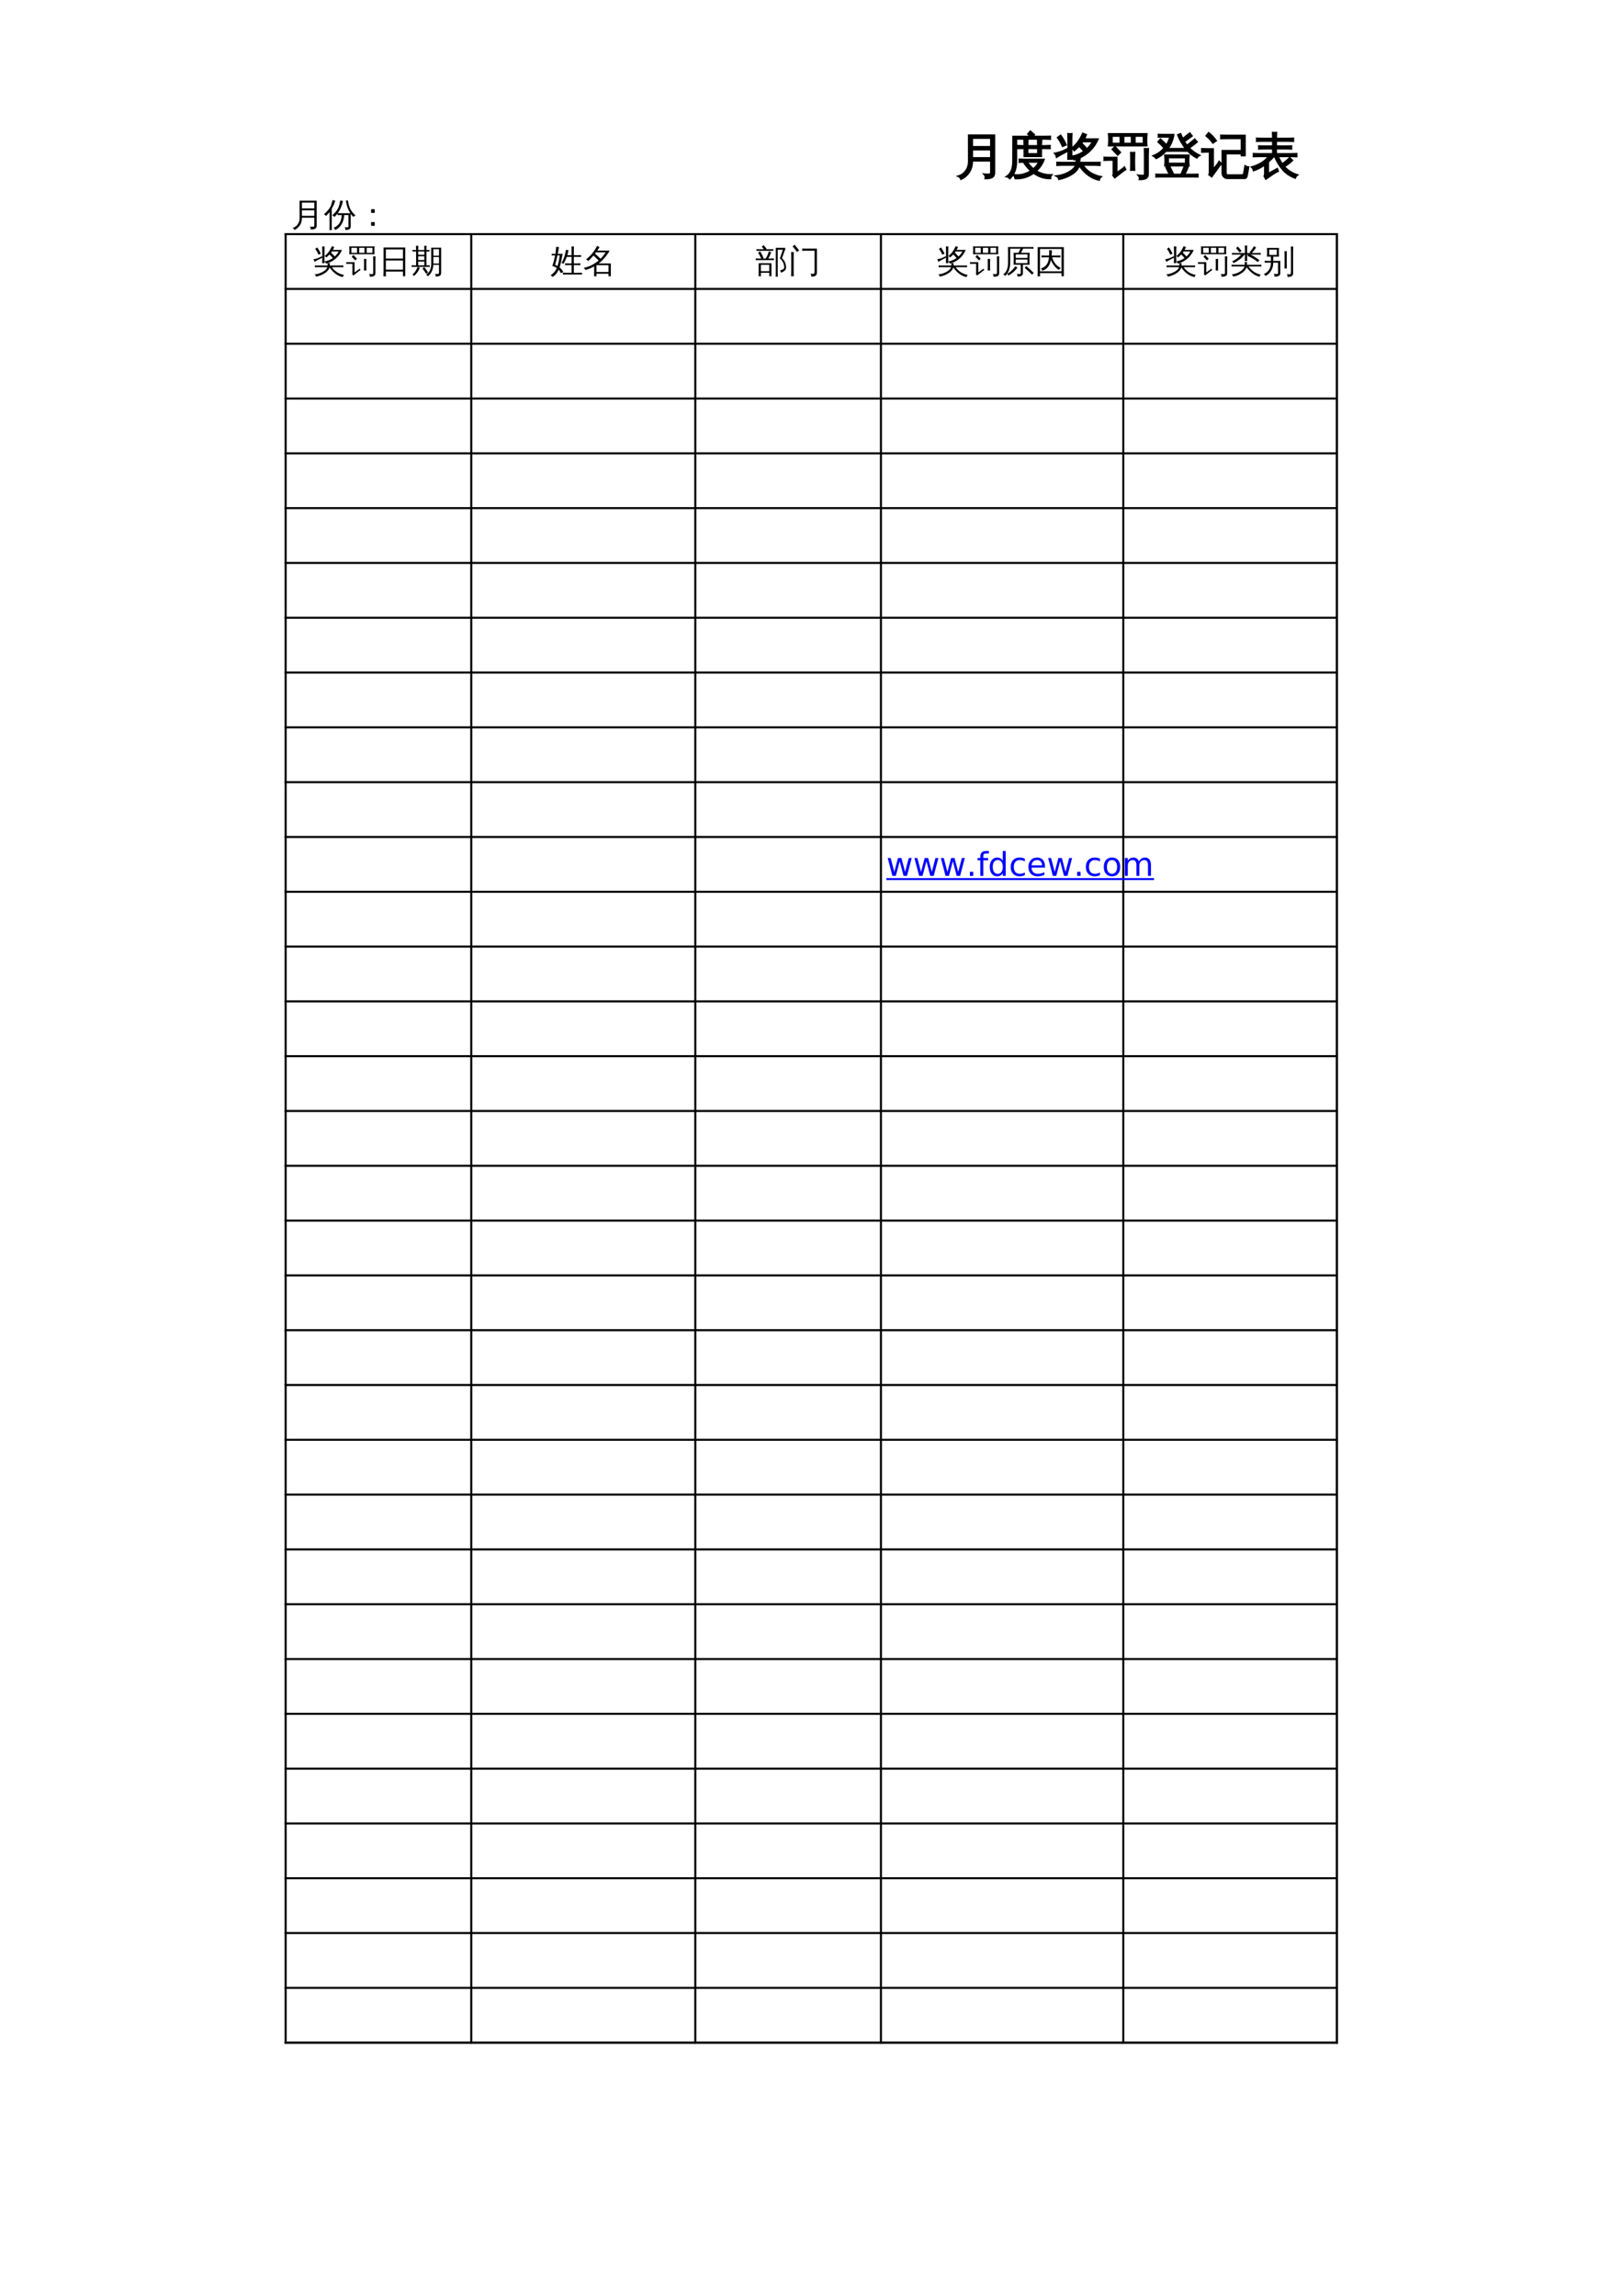 <?xml version="1.0" encoding="UTF-8"?>
<svg xmlns="http://www.w3.org/2000/svg" xmlns:xlink="http://www.w3.org/1999/xlink" width="595.304pt" height="841.89pt" viewBox="0 0 595.304 841.89" version="1.1">
<defs>
<g>
<symbol overflow="visible" id="glyph0-0">
<path style="stroke:none;" d="M 0.594 0 L 0.594 -11.984 L 5.375 -11.984 L 5.375 0 Z M 1.203 -0.594 L 4.781 -0.594 L 4.781 -11.391 L 1.203 -11.391 Z M 1.203 -0.594 "/>
</symbol>
<symbol overflow="visible" id="glyph0-1">
<path style="stroke:none;" d="M 12.75 -0.578 L 12.75 -4.453 L 5.906 -4.453 C 5.926 -2.805 5.547 -1.395 4.766 -0.219 C 3.984 0.945 2.988 1.785 1.781 2.297 C 1.594 1.785 1.25 1.422 0.75 1.203 C 1.895 0.891 2.828 0.242 3.547 -0.734 C 4.266 -1.711 4.625 -2.898 4.625 -4.297 L 4.609 -13.812 L 14.031 -13.812 L 14.031 -0.125 C 14.031 0.707 13.773 1.273 13.266 1.578 C 12.723 1.91 11.867 2.07 10.703 2.062 C 10.836 1.457 10.691 0.926 10.266 0.469 C 10.648 0.52 11.094 0.547 11.594 0.547 C 12.094 0.555 12.41 0.508 12.547 0.406 C 12.68 0.301 12.75 -0.023 12.75 -0.578 Z M 12.75 -9.578 L 12.75 -12.766 L 5.906 -12.766 L 5.906 -9.578 Z M 12.75 -5.5 L 12.75 -8.531 L 5.906 -8.531 L 5.906 -5.5 Z M 12.75 -5.5 "/>
</symbol>
<symbol overflow="visible" id="glyph0-2">
<path style="stroke:none;" d="M 5.188 -3.969 C 5.219 -4.301 5.219 -4.629 5.188 -4.953 C 5.781 -4.922 6.383 -4.906 7 -4.906 L 14.219 -4.906 C 13.613 -3.281 12.66 -1.875 11.359 -0.688 C 11.941 -0.32 12.617 -0.016 13.391 0.234 C 14.566 0.617 15.773 0.785 17.016 0.734 C 16.723 1.117 16.582 1.555 16.594 2.047 C 14.375 2.078 12.316 1.41 10.422 0.047 C 8.422 1.492 6.18 2.164 3.703 2.062 C 3.598 1.582 3.41 1.133 3.141 0.719 C 4.266 0.863 5.363 0.805 6.438 0.547 C 7.52 0.285 8.52 -0.145 9.438 -0.75 C 8.406 -1.664 7.492 -2.754 6.703 -4.016 C 6.191 -4.016 5.688 -4 5.188 -3.969 Z M 13.219 -9.016 L 13.219 -6.078 L 7 -6.094 L 7 -9.016 L 6.203 -9.016 C 5.598 -9.016 4.988 -9.004 4.375 -8.984 C 4.414 -9.305 4.414 -9.633 4.375 -9.969 C 4.988 -9.938 5.598 -9.922 6.203 -9.922 L 7 -9.922 C 7 -10.641 6.977 -11.359 6.938 -12.078 C 7.383 -12.023 7.832 -12.023 8.281 -12.078 C 8.25 -11.359 8.234 -10.641 8.234 -9.922 L 11.984 -9.922 C 11.984 -10.609 11.969 -11.297 11.938 -11.984 C 12.383 -11.941 12.836 -11.941 13.297 -11.984 C 13.254 -11.297 13.227 -10.609 13.219 -9.922 L 14.578 -9.922 C 15.18 -9.922 15.789 -9.938 16.406 -9.969 C 16.363 -9.633 16.363 -9.305 16.406 -8.984 C 15.789 -9.004 15.18 -9.016 14.578 -9.016 Z M 0.516 1.359 C 2.129 0.254 2.91 -1.664 2.859 -4.406 L 2.891 -13.359 L 9.375 -13.359 L 8.328 -14.25 L 9.219 -15.281 L 10.656 -14.031 L 10.078 -13.359 L 14.703 -13.359 C 15.305 -13.359 15.914 -13.367 16.531 -13.391 C 16.488 -13.066 16.488 -12.738 16.531 -12.406 C 15.914 -12.445 15.305 -12.469 14.703 -12.469 L 4.094 -12.469 L 4.094 -4.406 C 4.094 -2.883 3.883 -1.602 3.469 -0.562 C 3.062 0.477 2.469 1.359 1.688 2.078 C 1.395 1.68 1.004 1.441 0.516 1.359 Z M 8.016 -4.016 C 8.742 -2.961 9.52 -2.098 10.344 -1.422 C 11.195 -2.16 11.883 -3.023 12.406 -4.016 Z M 8.203 -9.016 L 8.234 -6.984 L 11.984 -6.984 L 11.984 -9.016 Z M 8.203 -9.016 "/>
</symbol>
<symbol overflow="visible" id="glyph0-3">
<path style="stroke:none;" d="M 2.844 -2.891 C 2.238 -2.891 1.629 -2.867 1.016 -2.828 C 1.055 -3.16 1.055 -3.488 1.016 -3.812 C 1.629 -3.789 2.238 -3.781 2.844 -3.781 L 8.062 -3.781 C 8.094 -4.25 8.078 -4.688 8.016 -5.094 C 7.754 -5.008 7.488 -4.938 7.219 -4.875 C 7 -5.301 6.707 -5.68 6.344 -6.016 C 6.352 -5.691 6.375 -5.379 6.406 -5.078 C 5.945 -5.129 5.492 -5.129 5.047 -5.078 C 5.086 -5.898 5.109 -6.727 5.109 -7.562 L 5.109 -11.844 C 5.109 -12.676 5.086 -13.504 5.047 -14.328 C 5.492 -14.273 5.945 -14.273 6.406 -14.328 C 6.352 -13.504 6.328 -12.676 6.328 -11.844 L 6.344 -6.031 C 8.02 -6.301 9.551 -6.926 10.938 -7.906 C 10.363 -8.602 9.75 -9.254 9.094 -9.859 C 8.562 -9.285 7.961 -8.734 7.297 -8.203 C 7.086 -8.578 6.789 -8.852 6.406 -9.031 C 7.289 -9.719 8.039 -10.473 8.656 -11.297 C 9.27 -12.129 9.879 -13.191 10.484 -14.484 C 10.867 -14.273 11.273 -14.113 11.703 -14 C 11.504 -13.445 11.258 -12.91 10.969 -12.391 L 15.984 -12.391 C 15.266 -10.66 14.207 -9.156 12.812 -7.875 C 11.426 -6.594 9.832 -5.664 8.031 -5.094 C 8.469 -5.051 8.91 -5.051 9.359 -5.094 C 9.285 -4.695 9.258 -4.258 9.281 -3.781 L 14.891 -3.781 C 15.492 -3.781 16.102 -3.789 16.719 -3.812 C 16.688 -3.488 16.688 -3.16 16.719 -2.828 C 16.102 -2.867 15.492 -2.891 14.891 -2.891 L 10.391 -2.891 C 11.035 -2.004 11.664 -1.305 12.281 -0.797 C 13.562 0.285 15.18 1.023 17.141 1.422 C 16.766 1.723 16.535 2.117 16.453 2.609 C 13.617 2.016 11.18 0.238 9.141 -2.719 C 8.953 -2.039 8.57 -1.395 8 -0.781 C 7.438 -0.176 6.781 0.328 6.031 0.734 C 4.719 1.484 3.273 2.02 1.703 2.344 C 1.598 1.789 1.289 1.391 0.781 1.141 C 2.969 0.879 4.816 0.191 6.328 -0.922 C 7.148 -1.516 7.68 -2.172 7.922 -2.891 Z M 0.188 -7.172 C 1.395 -7.391 2.473 -7.719 3.422 -8.156 L 4.953 -8.891 L 5.109 -8.109 C 3.254 -7.191 1.836 -6.414 0.859 -5.781 C 0.766 -6.312 0.539 -6.773 0.188 -7.172 Z M 3.047 -9.781 C 2.566 -10.914 1.961 -11.973 1.234 -12.953 L 2.328 -13.75 C 3.109 -12.676 3.766 -11.523 4.297 -10.297 Z M 11.969 -8.75 C 12.832 -9.551 13.555 -10.469 14.141 -11.5 L 10.406 -11.5 C 10.27 -11.289 10.125 -11.082 9.969 -10.875 C 10.688 -10.207 11.352 -9.5 11.969 -8.75 Z M 11.969 -8.75 "/>
</symbol>
<symbol overflow="visible" id="glyph0-4">
<path style="stroke:none;" d="M 15.172 0 L 15.172 -6.375 C 15.172 -7.195 15.156 -8.023 15.125 -8.859 C 15.562 -8.816 16.004 -8.816 16.453 -8.859 C 16.41 -8.023 16.391 -7.195 16.391 -6.375 L 16.391 0.5 C 16.391 1.207 16.129 1.703 15.609 1.984 C 15.066 2.266 14.273 2.398 13.234 2.391 C 13.367 1.828 13.234 1.328 12.828 0.891 C 13.191 0.941 13.617 0.969 14.109 0.969 C 14.609 0.977 14.91 0.938 15.016 0.844 C 15.117 0.758 15.172 0.477 15.172 0 Z M 11.406 -1.031 C 10.957 -1.082 10.516 -1.082 10.078 -1.031 C 10.109 -1.852 10.125 -2.68 10.125 -3.516 L 10.125 -4.953 C 10.125 -5.785 10.109 -6.613 10.078 -7.438 C 10.516 -7.383 10.957 -7.383 11.406 -7.438 C 11.375 -6.613 11.359 -5.785 11.359 -4.953 L 11.359 -3.516 C 11.359 -2.68 11.375 -1.852 11.406 -1.031 Z M 0.312 -4.672 C 0.352 -5.004 0.352 -5.332 0.312 -5.656 C 0.914 -5.633 1.52 -5.625 2.125 -5.625 L 4.906 -5.625 L 4.906 0 L 7.031 -1.5 L 7.719 -2.109 L 8.156 -1.234 L 7.5 -0.844 L 4.172 1.734 L 3.531 0.859 C 3.625 0.723 3.672 0.566 3.672 0.391 L 3.672 -4.734 L 2.125 -4.734 C 1.52 -4.734 0.914 -4.711 0.312 -4.672 Z M 6.219 -7.531 L 5.25 -6.594 L 3.312 -8.656 L 4.266 -9.578 Z M 11.562 -13.531 L 11.562 -10.781 L 14.719 -10.781 L 14.734 -13.531 Z M 10.359 -13.531 L 7.438 -13.531 L 7.438 -10.781 L 10.359 -10.781 Z M 6.234 -13.531 L 3.141 -13.531 L 3.141 -10.781 L 6.234 -10.781 Z M 1.953 -10 C 2.023 -10.719 2.062 -11.438 2.062 -12.156 C 2.062 -12.875 2.023 -13.594 1.953 -14.312 L 15.922 -14.312 C 15.859 -13.594 15.82 -12.875 15.812 -12.156 C 15.801 -11.438 15.832 -10.719 15.906 -10 Z M 1.953 -10 "/>
</symbol>
<symbol overflow="visible" id="glyph0-5">
<path style="stroke:none;" d="M 16.625 0.547 C 16.602 0.836 16.602 1.129 16.625 1.422 C 16.07 1.398 15.523 1.391 14.984 1.391 L 2.984 1.391 C 2.43 1.391 1.883 1.398 1.344 1.422 C 1.375 1.129 1.375 0.836 1.344 0.547 C 1.883 0.566 2.43 0.578 2.984 0.578 L 6.281 0.578 L 5.031 -2.016 L 6.203 -2.578 L 7.672 0.438 L 7.391 0.578 L 10.484 0.578 C 10.598 0.348 10.691 0.145 10.766 -0.031 L 11.812 -2.578 C 12.195 -2.367 12.598 -2.207 13.016 -2.094 C 12.711 -1.289 12.301 -0.398 11.781 0.578 L 14.984 0.578 C 15.523 0.578 16.07 0.566 16.625 0.547 Z M 4.594 -2.656 C 4.727 -3.914 4.727 -5.188 4.594 -6.469 L 13.375 -6.469 C 13.227 -5.188 13.223 -3.914 13.359 -2.656 Z M 12.359 -8.719 C 12.348 -8.5 12.352 -8.266 12.375 -8.016 C 11.82 -8.035 11.273 -8.047 10.734 -8.047 L 7.109 -8.047 C 6.566 -8.047 6.02 -8.035 5.469 -8.016 C 5.488 -8.234 5.492 -8.445 5.484 -8.656 C 4.367 -7.227 3.004 -6.125 1.391 -5.344 C 1.086 -5.719 0.727 -6.023 0.312 -6.266 C 1.906 -6.879 3.25 -7.832 4.344 -9.125 C 3.656 -9.938 2.906 -10.691 2.094 -11.391 L 2.953 -12.359 C 3.723 -11.68 4.453 -10.961 5.141 -10.203 C 5.742 -11.117 6.18 -12.125 6.453 -13.219 L 3.891 -13.219 C 3.336 -13.219 2.785 -13.207 2.234 -13.188 C 2.266 -13.477 2.266 -13.77 2.234 -14.062 C 2.785 -14.039 3.336 -14.031 3.891 -14.031 L 7.781 -14.031 C 7.5 -12.133 6.797 -10.422 5.672 -8.891 C 6.141 -8.867 6.617 -8.859 7.109 -8.859 L 10.734 -8.859 C 11.234 -8.859 11.734 -8.867 12.234 -8.891 C 11.023 -10.391 10.051 -12.078 9.312 -13.953 L 10.312 -14.328 C 10.57 -13.68 10.844 -13.082 11.125 -12.531 L 12.625 -13.766 L 13.719 -14.594 C 13.938 -14.219 14.195 -13.867 14.5 -13.547 C 14.145 -13.266 13.781 -12.992 13.406 -12.734 L 11.688 -11.5 C 12.008 -10.969 12.332 -10.488 12.656 -10.062 C 13.176 -10.414 13.789 -10.895 14.5 -11.5 L 15.516 -12.344 C 15.766 -11.988 16.047 -11.66 16.359 -11.359 C 15.66 -10.734 14.688 -10 13.438 -9.156 C 14.469 -8.094 15.738 -7.188 17.25 -6.438 C 16.82 -6.25 16.504 -5.941 16.297 -5.516 C 14.836 -6.266 13.523 -7.332 12.359 -8.719 Z M 5.766 -5.641 L 5.766 -3.469 L 12.188 -3.469 L 12.203 -5.641 Z M 5.766 -5.641 "/>
</symbol>
<symbol overflow="visible" id="glyph0-6">
<path style="stroke:none;" d="M 9.547 1.969 C 8.984 1.969 8.523 1.781 8.172 1.406 C 7.816 1.039 7.641 0.578 7.641 0.016 L 7.641 -8.141 L 14.656 -8.141 L 14.656 -12.656 L 9.266 -12.656 C 8.547 -12.656 7.832 -12.641 7.125 -12.609 C 7.164 -12.992 7.164 -13.379 7.125 -13.766 C 7.832 -13.734 8.547 -13.719 9.266 -13.719 L 15.938 -13.719 L 15.938 -6.375 L 14.656 -6.375 L 14.656 -7.078 L 8.938 -7.078 L 8.938 0.016 C 8.938 0.223 8.992 0.406 9.109 0.562 C 9.234 0.719 9.383 0.797 9.562 0.797 L 14.891 0.797 C 15.285 0.797 15.531 0.457 15.625 -0.219 L 16 -2.547 C 16.375 -2.305 16.789 -2.176 17.25 -2.156 L 16.734 0.781 C 16.609 1.57 16.312 1.969 15.844 1.969 Z M 0.125 -7.672 C 0.133 -7.859 0.141 -8.051 0.141 -8.25 C 0.141 -8.445 0.133 -8.641 0.125 -8.828 C 0.852 -8.785 1.578 -8.766 2.297 -8.766 L 4.25 -8.766 L 4.25 -1.203 L 5.891 -3.234 L 6.469 -4.188 L 7.266 -3.344 L 6.656 -2.672 L 3.734 1.375 L 2.766 0.656 C 2.891 0.395 2.953 0.117 2.953 -0.172 L 2.953 -7.719 L 2.297 -7.719 C 1.578 -7.719 0.852 -7.703 0.125 -7.672 Z M 5.375 -11.797 L 4.188 -11 C 3.895 -11.414 3.547 -11.844 3.141 -12.281 C 2.742 -12.727 2.273 -13.164 1.734 -13.594 L 2.625 -14.703 C 3.238 -14.234 3.77 -13.75 4.219 -13.25 C 4.664 -12.75 5.051 -12.266 5.375 -11.797 Z M 5.375 -11.797 "/>
</symbol>
<symbol overflow="visible" id="glyph0-7">
<path style="stroke:none;" d="M 5.234 0.578 L 5.234 -3.031 C 3.898 -2.039 2.523 -1.316 1.109 -0.859 C 1.016 -1.367 0.781 -1.797 0.406 -2.141 C 2.582 -2.785 4.289 -3.68 5.531 -4.828 C 5.863 -5.141 6.266 -5.551 6.734 -6.062 L 2.969 -6.062 C 2.332 -6.062 1.703 -6.047 1.078 -6.016 C 1.109 -6.348 1.109 -6.688 1.078 -7.031 C 1.703 -7 2.332 -6.984 2.969 -6.984 L 8.172 -6.984 L 8.172 -8.875 L 4.922 -8.875 C 4.285 -8.875 3.656 -8.859 3.031 -8.828 C 3.062 -9.16 3.062 -9.5 3.031 -9.844 C 3.656 -9.82 4.285 -9.812 4.922 -9.812 L 8.172 -9.812 L 8.172 -11.688 L 4.125 -11.688 C 3.508 -11.688 2.883 -11.672 2.25 -11.641 C 2.281 -11.973 2.281 -12.316 2.25 -12.672 C 2.883 -12.641 3.508 -12.625 4.125 -12.625 L 8.172 -12.625 C 8.16 -13.352 8.141 -14.07 8.109 -14.781 C 8.566 -14.738 9.02 -14.738 9.469 -14.781 C 9.438 -14.07 9.414 -13.352 9.406 -12.625 L 13.797 -12.625 C 14.422 -12.625 15.051 -12.641 15.688 -12.672 C 15.645 -12.316 15.645 -11.973 15.688 -11.641 C 15.051 -11.672 14.422 -11.688 13.797 -11.688 L 9.406 -11.688 L 9.406 -9.812 L 13.094 -9.812 C 13.727 -9.812 14.359 -9.82 14.984 -9.844 C 14.941 -9.5 14.941 -9.16 14.984 -8.828 C 14.359 -8.859 13.727 -8.875 13.094 -8.875 L 9.406 -8.875 L 9.406 -6.984 L 15.016 -6.984 C 15.648 -6.984 16.273 -7 16.891 -7.031 C 16.859 -6.688 16.859 -6.348 16.891 -6.016 C 16.273 -6.047 15.648 -6.062 15.016 -6.062 L 10.094 -6.062 C 10.539 -5 11.035 -4.07 11.578 -3.281 C 12.535 -3.895 13.469 -4.656 14.375 -5.562 C 14.656 -5.207 14.973 -4.883 15.328 -4.594 C 14.555 -3.789 13.555 -3.035 12.328 -2.328 C 13.566 -0.93 15.191 0.094 17.203 0.75 C 16.797 1.02 16.516 1.391 16.359 1.859 C 14.441 1.172 12.875 0.094 11.656 -1.375 C 10.5 -2.727 9.57 -4.289 8.875 -6.062 L 8.547 -6.062 C 7.879 -5.312 7.188 -4.629 6.469 -4.016 L 6.469 0.266 L 9.781 -1.547 L 10.109 -0.656 C 9.672 -0.477 8.973 -0.07 8.016 0.562 C 7.055 1.207 6.25 1.77 5.594 2.25 L 5.016 1.141 C 5.16 0.992 5.234 0.805 5.234 0.578 Z M 5.234 0.578 "/>
</symbol>
<symbol overflow="visible" id="glyph1-0">
<path style="stroke:none;" d="M 0.391 0 L 0.391 -7.984 L 3.578 -7.984 L 3.578 0 Z M 0.797 -0.391 L 3.188 -0.391 L 3.188 -7.578 L 0.797 -7.578 Z M 0.797 -0.391 "/>
</symbol>
<symbol overflow="visible" id="glyph1-1">
<path style="stroke:none;" d="M 8.484 -0.391 L 8.484 -2.969 L 3.938 -2.969 C 3.945 -1.875 3.691 -0.938 3.172 -0.156 C 2.648 0.625 1.988 1.188 1.188 1.531 C 1.062 1.188 0.832 0.941 0.5 0.797 C 1.258 0.586 1.879 0.16 2.359 -0.484 C 2.836 -1.141 3.078 -1.93 3.078 -2.859 L 3.062 -9.203 L 9.344 -9.203 L 9.344 -0.078 C 9.344 0.473 9.176 0.848 8.844 1.047 C 8.469 1.266 7.895 1.375 7.125 1.375 C 7.207 0.969 7.109 0.613 6.828 0.312 C 7.086 0.344 7.383 0.359 7.719 0.359 C 8.051 0.367 8.258 0.336 8.344 0.266 C 8.438 0.191 8.484 -0.023 8.484 -0.391 Z M 8.484 -6.375 L 8.484 -8.5 L 3.938 -8.5 L 3.938 -6.375 Z M 8.484 -3.656 L 8.484 -5.672 L 3.938 -5.672 L 3.938 -3.656 Z M 8.484 -3.656 "/>
</symbol>
<symbol overflow="visible" id="glyph1-2">
<path style="stroke:none;" d="M 6.516 -3.938 L 5 -3.891 C 5.02 -4.109 5.023 -4.316 5.016 -4.516 C 4.66 -4.035 4.27 -3.609 3.844 -3.234 C 3.645 -3.516 3.383 -3.719 3.062 -3.844 C 3.562 -4.281 4.039 -4.773 4.5 -5.328 C 5.133 -6.086 5.562 -7.031 5.781 -8.156 C 5.883 -8.613 5.953 -8.988 5.984 -9.281 C 6.316 -9.195 6.656 -9.145 7 -9.125 C 6.633 -7.383 6.004 -5.891 5.109 -4.641 C 5.523 -4.617 5.945 -4.609 6.375 -4.609 L 9.688 -4.609 C 8.832 -5.922 8.289 -7.469 8.062 -9.25 L 8.812 -9.328 C 8.988 -8.047 9.285 -6.984 9.703 -6.141 C 10.129 -5.305 10.781 -4.504 11.656 -3.734 C 11.312 -3.68 11.031 -3.523 10.812 -3.266 C 10.469 -3.586 10.145 -3.957 9.844 -4.375 L 9.844 0.344 C 9.801 0.832 9.586 1.156 9.203 1.312 C 8.816 1.477 8.363 1.562 7.844 1.562 C 7.926 1.164 7.844 0.816 7.594 0.516 C 7.812 0.547 8.07 0.562 8.375 0.562 C 8.688 0.57 8.867 0.551 8.922 0.5 C 8.973 0.445 9 0.312 9 0.094 L 9 -3.938 L 7.453 -3.938 C 7.391 -2.676 7.062 -1.547 6.469 -0.547 C 5.875 0.441 5.094 1.145 4.125 1.562 C 4.02 1.219 3.832 0.938 3.562 0.719 C 4.531 0.352 5.27 -0.238 5.781 -1.062 C 6.238 -1.801 6.484 -2.758 6.516 -3.938 Z M 2.938 1.594 C 2.781 1.57 2.629 1.562 2.484 1.562 C 2.336 1.562 2.191 1.57 2.047 1.594 C 2.066 1.039 2.078 0.488 2.078 -0.062 L 2.078 -5.016 L 1.906 -4.797 C 1.562 -4.367 1.176 -3.973 0.75 -3.609 C 0.664 -3.734 0.562 -3.848 0.438 -3.953 C 0.312 -4.066 0.164 -4.156 0 -4.219 C 0.426 -4.582 0.832 -4.973 1.219 -5.391 C 1.852 -6.066 2.305 -6.734 2.578 -7.391 C 2.68 -7.648 2.797 -7.988 2.922 -8.406 C 3.055 -8.832 3.148 -9.18 3.203 -9.453 C 3.359 -9.398 3.516 -9.352 3.672 -9.312 C 3.836 -9.27 4.004 -9.238 4.172 -9.219 C 3.941 -8.469 3.707 -7.848 3.469 -7.359 C 3.227 -6.867 3.035 -6.5 2.891 -6.25 L 2.891 -0.062 C 2.891 0.488 2.906 1.039 2.938 1.594 Z M 2.938 1.594 "/>
</symbol>
<symbol overflow="visible" id="glyph1-3">
<path style="stroke:none;" d="M 6.656 -4.734 L 5.328 -4.734 L 5.328 -6.078 L 6.656 -6.078 Z M 6.656 0 L 5.328 0 L 5.328 -1.359 L 6.656 -1.359 Z M 6.656 0 "/>
</symbol>
<symbol overflow="visible" id="glyph1-4">
<path style="stroke:none;" d="M 1.891 -1.922 C 1.484 -1.922 1.078 -1.91 0.672 -1.891 C 0.703 -2.109 0.703 -2.328 0.672 -2.547 C 1.078 -2.523 1.484 -2.516 1.891 -2.516 L 5.375 -2.516 C 5.383 -2.828 5.375 -3.117 5.344 -3.391 C 5.164 -3.336 4.988 -3.285 4.812 -3.234 C 4.664 -3.523 4.469 -3.781 4.219 -4 C 4.227 -3.789 4.242 -3.582 4.266 -3.375 C 3.953 -3.406 3.648 -3.406 3.359 -3.375 C 3.391 -3.926 3.406 -4.477 3.406 -5.031 L 3.406 -7.891 C 3.406 -8.441 3.391 -8.988 3.359 -9.531 C 3.648 -9.5 3.953 -9.5 4.266 -9.531 C 4.234 -8.988 4.219 -8.441 4.219 -7.891 L 4.219 -4.016 C 5.344 -4.191 6.363 -4.609 7.281 -5.266 C 6.895 -5.723 6.484 -6.156 6.047 -6.562 C 5.703 -6.188 5.305 -5.82 4.859 -5.469 C 4.711 -5.719 4.516 -5.898 4.266 -6.016 C 4.859 -6.461 5.359 -6.961 5.766 -7.516 C 6.172 -8.078 6.57 -8.785 6.969 -9.641 C 7.227 -9.504 7.504 -9.395 7.797 -9.312 C 7.66 -8.945 7.492 -8.594 7.297 -8.25 L 10.641 -8.25 C 10.16 -7.094 9.457 -6.086 8.531 -5.234 C 7.613 -4.391 6.551 -3.773 5.344 -3.391 C 5.633 -3.359 5.926 -3.359 6.219 -3.391 C 6.176 -3.129 6.16 -2.836 6.172 -2.516 L 9.906 -2.516 C 10.312 -2.516 10.719 -2.523 11.125 -2.547 C 11.102 -2.328 11.102 -2.109 11.125 -1.891 C 10.719 -1.91 10.312 -1.922 9.906 -1.922 L 6.922 -1.922 C 7.348 -1.336 7.77 -0.875 8.188 -0.531 C 9.031 0.188 10.102 0.68 11.406 0.953 C 11.156 1.148 11.004 1.41 10.953 1.734 C 9.066 1.336 7.441 0.156 6.078 -1.812 C 5.961 -1.363 5.711 -0.938 5.328 -0.531 C 4.953 -0.125 4.516 0.211 4.016 0.484 C 3.141 0.984 2.18 1.344 1.141 1.562 C 1.066 1.188 0.859 0.922 0.516 0.766 C 1.973 0.586 3.207 0.129 4.219 -0.609 C 4.758 -1.004 5.113 -1.441 5.281 -1.922 Z M 0.125 -4.781 C 0.926 -4.926 1.645 -5.145 2.281 -5.438 L 3.297 -5.922 L 3.406 -5.391 C 2.164 -4.785 1.223 -4.27 0.578 -3.844 C 0.516 -4.195 0.363 -4.508 0.125 -4.781 Z M 2.031 -6.5 C 1.707 -7.258 1.301 -7.969 0.812 -8.625 L 1.547 -9.156 C 2.066 -8.445 2.504 -7.68 2.859 -6.859 Z M 7.969 -5.828 C 8.551 -6.359 9.031 -6.969 9.406 -7.656 L 6.922 -7.656 C 6.828 -7.508 6.734 -7.375 6.641 -7.25 C 7.109 -6.801 7.551 -6.328 7.969 -5.828 Z M 7.969 -5.828 "/>
</symbol>
<symbol overflow="visible" id="glyph1-5">
<path style="stroke:none;" d="M 10.094 0 L 10.094 -4.25 C 10.094 -4.789 10.082 -5.344 10.062 -5.906 C 10.363 -5.875 10.66 -5.875 10.953 -5.906 C 10.922 -5.344 10.906 -4.789 10.906 -4.25 L 10.906 0.328 C 10.906 0.805 10.734 1.141 10.391 1.328 C 10.035 1.516 9.508 1.602 8.812 1.594 C 8.895 1.219 8.805 0.883 8.547 0.594 C 8.785 0.625 9.066 0.641 9.391 0.641 C 9.723 0.648 9.922 0.625 9.984 0.562 C 10.055 0.508 10.094 0.32 10.094 0 Z M 7.594 -0.688 C 7.301 -0.719 7.004 -0.719 6.703 -0.688 C 6.723 -1.238 6.734 -1.789 6.734 -2.344 L 6.734 -3.297 C 6.734 -3.848 6.723 -4.398 6.703 -4.953 C 7.004 -4.922 7.301 -4.922 7.594 -4.953 C 7.57 -4.398 7.562 -3.848 7.562 -3.297 L 7.562 -2.344 C 7.562 -1.789 7.57 -1.238 7.594 -0.688 Z M 0.203 -3.109 C 0.234 -3.328 0.234 -3.547 0.203 -3.766 C 0.609 -3.754 1.016 -3.75 1.422 -3.75 L 3.266 -3.75 L 3.266 0 L 4.688 -1 L 5.141 -1.406 L 5.438 -0.812 L 5 -0.562 L 2.781 1.156 L 2.359 0.578 C 2.422 0.484 2.453 0.375 2.453 0.25 L 2.453 -3.141 L 1.422 -3.141 C 1.016 -3.141 0.609 -3.129 0.203 -3.109 Z M 4.141 -5.016 L 3.5 -4.391 L 2.203 -5.766 L 2.844 -6.375 Z M 7.703 -9.016 L 7.703 -7.172 L 9.797 -7.172 L 9.812 -9.016 Z M 6.891 -9.016 L 4.953 -9.016 L 4.953 -7.172 L 6.891 -7.172 Z M 4.156 -9.016 L 2.094 -9.016 L 2.094 -7.172 L 4.156 -7.172 Z M 1.297 -6.656 C 1.348 -7.133 1.375 -7.613 1.375 -8.094 C 1.375 -8.57 1.348 -9.051 1.297 -9.531 L 10.609 -9.531 C 10.555 -9.051 10.523 -8.57 10.516 -8.094 C 10.516 -7.613 10.539 -7.133 10.594 -6.656 Z M 1.297 -6.656 "/>
</symbol>
<symbol overflow="visible" id="glyph1-6">
<path style="stroke:none;" d="M 2.797 1.453 C 2.484 1.422 2.164 1.422 1.844 1.453 C 1.875 0.867 1.891 0.285 1.891 -0.297 L 1.891 -9.125 L 9.859 -9.125 L 9.859 1.422 L 9.016 1.422 L 9.016 -0.297 L 2.75 -0.297 C 2.75 0.285 2.766 0.867 2.797 1.453 Z M 9.016 -5.062 L 9.016 -8.422 L 2.75 -8.422 L 2.75 -5.062 Z M 9.016 -1 L 9.016 -4.359 L 2.75 -4.359 L 2.75 -1 Z M 9.016 -1 "/>
</symbol>
<symbol overflow="visible" id="glyph1-7">
<path style="stroke:none;" d="M 10.25 -0.203 L 10.25 -2.766 L 8.188 -2.766 C 8.062 -0.922 7.391 0.469 6.172 1.406 C 5.992 1.125 5.75 0.957 5.438 0.906 C 6.758 0.113 7.414 -1.301 7.406 -3.344 L 7.391 -9.062 L 11.031 -9.062 L 11.031 0.125 C 11.031 0.656 10.879 1.02 10.578 1.219 C 10.254 1.414 9.734 1.516 9.016 1.516 C 9.098 1.141 9.008 0.816 8.75 0.547 C 8.988 0.566 9.254 0.578 9.547 0.578 C 9.848 0.586 10.039 0.555 10.125 0.484 C 10.207 0.422 10.25 0.191 10.25 -0.203 Z M 5.516 0.5 C 5.109 -0.164 4.66 -0.805 4.172 -1.422 L 4.844 -1.969 C 5.363 -1.32 5.832 -0.645 6.25 0.062 Z M 2.406 -2.031 C 2.664 -1.906 2.938 -1.812 3.219 -1.75 C 2.863 -0.656 2.156 0.363 1.094 1.312 C 0.938 1.07 0.734 0.898 0.484 0.797 C 0.953 0.41 1.328 0 1.609 -0.438 C 1.891 -0.875 2.156 -1.406 2.406 -2.031 Z M 6.844 -2.609 C 6.82 -2.41 6.82 -2.211 6.844 -2.016 C 6.477 -2.023 6.113 -2.031 5.75 -2.031 L 1.312 -2.031 C 0.945 -2.031 0.578 -2.023 0.203 -2.016 C 0.234 -2.211 0.234 -2.41 0.203 -2.609 C 0.578 -2.586 0.945 -2.578 1.312 -2.578 L 1.844 -2.578 L 1.844 -7.672 L 0.484 -7.641 C 0.516 -7.836 0.516 -8.035 0.484 -8.234 L 1.844 -8.203 C 1.844 -8.723 1.828 -9.242 1.797 -9.766 C 2.086 -9.734 2.379 -9.734 2.672 -9.766 C 2.648 -9.242 2.633 -8.723 2.625 -8.203 L 4.859 -8.203 C 4.859 -8.723 4.848 -9.242 4.828 -9.766 C 5.109 -9.734 5.391 -9.734 5.672 -9.766 C 5.648 -9.242 5.641 -8.723 5.641 -8.203 L 6.75 -8.234 C 6.738 -8.035 6.738 -7.836 6.75 -7.641 L 5.641 -7.672 L 5.641 -2.578 Z M 10.25 -6.125 L 10.25 -8.516 L 8.188 -8.516 L 8.188 -6.125 Z M 10.25 -3.25 L 10.25 -5.641 L 8.188 -5.641 L 8.188 -3.25 Z M 4.859 -6.453 L 4.859 -7.672 L 2.625 -7.672 L 2.625 -6.469 Z M 4.859 -4.531 L 4.859 -5.922 L 2.625 -5.906 L 2.625 -4.547 Z M 4.859 -2.578 L 4.859 -3.984 L 2.625 -3.984 L 2.625 -2.578 Z M 4.859 -2.578 "/>
</symbol>
<symbol overflow="visible" id="glyph1-8">
<path style="stroke:none;" d="M 11.562 0.109 C 11.539 0.328 11.539 0.551 11.562 0.781 C 11.145 0.77 10.727 0.766 10.312 0.766 L 5.812 0.766 C 5.395 0.766 4.977 0.77 4.562 0.781 C 4.582 0.551 4.582 0.328 4.562 0.109 C 4.977 0.129 5.395 0.141 5.812 0.141 L 7.734 0.141 L 7.734 -2.672 L 6.594 -2.672 C 6.176 -2.672 5.758 -2.66 5.344 -2.641 C 5.375 -2.867 5.375 -3.098 5.344 -3.328 C 5.758 -3.297 6.176 -3.281 6.594 -3.281 L 7.734 -3.281 L 7.734 -5.688 L 5.984 -5.688 C 5.68 -4.852 5.281 -4 4.781 -3.125 C 4.562 -3.312 4.305 -3.41 4.016 -3.422 C 4.492 -4.203 4.848 -4.969 5.078 -5.719 C 5.316 -6.469 5.523 -7.328 5.703 -8.297 C 5.992 -8.223 6.289 -8.18 6.594 -8.172 C 6.508 -7.555 6.375 -6.938 6.188 -6.312 L 7.734 -6.312 L 7.734 -7.844 C 7.734 -8.395 7.723 -8.953 7.703 -9.516 C 7.992 -9.484 8.297 -9.484 8.609 -9.516 C 8.578 -8.953 8.562 -8.395 8.562 -7.844 L 8.562 -6.312 L 9.953 -6.312 C 10.379 -6.312 10.801 -6.32 11.219 -6.344 C 11.188 -6.113 11.188 -5.891 11.219 -5.672 C 10.801 -5.68 10.379 -5.688 9.953 -5.688 L 8.562 -5.688 L 8.562 -3.281 L 9.703 -3.281 C 10.117 -3.281 10.535 -3.297 10.953 -3.328 C 10.93 -3.098 10.93 -2.867 10.953 -2.641 C 10.535 -2.66 10.117 -2.672 9.703 -2.672 L 8.562 -2.672 L 8.562 0.141 L 10.312 0.141 C 10.727 0.141 11.145 0.129 11.562 0.109 Z M 4.438 -6.812 C 4.414 -6.719 4.406 -6.617 4.406 -6.516 C 4.406 -6.41 4.414 -6.312 4.438 -6.219 L 4.312 -6.219 C 4.164 -5.195 4 -4.312 3.812 -3.562 C 3.633 -2.82 3.473 -2.242 3.328 -1.828 C 3.922 -1.336 4.391 -0.758 4.734 -0.094 C 4.566 -0.039 4.398 0.008 4.234 0.062 C 4.078 0.125 3.922 0.191 3.766 0.266 C 3.598 -0.203 3.344 -0.617 3 -0.984 C 2.82 -0.566 2.625 -0.207 2.406 0.094 C 1.969 0.719 1.422 1.25 0.766 1.688 C 0.691 1.562 0.594 1.441 0.469 1.328 C 0.344 1.223 0.191 1.133 0.016 1.062 C 0.648 0.664 1.188 0.18 1.625 -0.391 C 1.895 -0.742 2.125 -1.145 2.312 -1.594 C 1.832 -1.945 1.289 -2.191 0.688 -2.328 C 1.113 -3.609 1.445 -4.906 1.688 -6.219 L 1.703 -6.25 L 0.438 -6.219 C 0.438 -6.312 0.438 -6.41 0.438 -6.516 C 0.438 -6.617 0.438 -6.719 0.438 -6.812 L 1.797 -6.781 C 1.922 -7.645 2.016 -8.508 2.078 -9.375 C 2.234 -9.344 2.398 -9.32 2.578 -9.312 C 2.754 -9.301 2.926 -9.297 3.094 -9.297 C 2.977 -8.453 2.844 -7.613 2.688 -6.781 Z M 3.375 -6.25 L 2.562 -6.25 L 2.531 -6.078 C 2.289 -4.961 2.016 -3.859 1.703 -2.766 C 2.016 -2.648 2.316 -2.504 2.609 -2.328 C 2.711 -2.648 2.836 -3.141 2.984 -3.797 C 3.129 -4.453 3.258 -5.27 3.375 -6.25 Z M 3.375 -6.25 "/>
</symbol>
<symbol overflow="visible" id="glyph1-9">
<path style="stroke:none;" d="M 4.906 1.438 C 4.602 1.406 4.297 1.406 3.984 1.438 C 4.016 0.875 4.031 0.312 4.031 -0.25 L 4.031 -2.203 C 3.031 -1.629 1.969 -1.188 0.844 -0.875 C 0.676 -1.164 0.461 -1.426 0.203 -1.656 C 1.578 -1.945 2.852 -2.453 4.031 -3.172 L 4.031 -3.297 C 4.125 -3.297 4.191 -3.297 4.234 -3.297 C 4.742 -3.617 5.227 -3.973 5.688 -4.359 C 5.07 -4.992 4.43 -5.598 3.766 -6.172 C 3.148 -5.398 2.508 -4.723 1.844 -4.141 C 1.645 -4.422 1.379 -4.625 1.047 -4.75 C 2.109 -5.645 2.926 -6.453 3.5 -7.172 C 4.07 -7.898 4.617 -8.758 5.141 -9.75 C 5.41 -9.539 5.703 -9.367 6.016 -9.234 L 5.156 -8 L 9.703 -8 C 8.703 -6.145 7.363 -4.57 5.688 -3.281 L 10.141 -3.281 L 10.141 1.422 L 9.297 1.422 L 9.297 0.484 L 4.875 0.484 C 4.875 0.805 4.883 1.125 4.906 1.438 Z M 9.297 -2.641 L 4.875 -2.641 L 4.875 -0.156 L 9.297 -0.156 Z M 6.359 -4.984 C 7.078 -5.703 7.703 -6.492 8.234 -7.359 L 4.688 -7.359 L 4.344 -6.891 C 5.039 -6.285 5.711 -5.648 6.359 -4.984 Z M 6.359 -4.984 "/>
</symbol>
<symbol overflow="visible" id="glyph1-10">
<path style="stroke:none;" d="M 2.031 1.422 C 1.738 1.391 1.445 1.391 1.156 1.422 C 1.176 0.891 1.188 0.348 1.188 -0.203 L 1.188 -3.359 L 5.875 -3.359 L 5.875 1.406 L 5.062 1.406 L 5.062 0.125 L 2 0.125 C 2 0.562 2.008 0.992 2.031 1.422 Z M 3.75 -5.078 C 4.25 -5.773 4.625 -6.641 4.875 -7.672 C 5.156 -7.578 5.441 -7.516 5.734 -7.484 C 5.586 -6.734 5.242 -5.93 4.703 -5.078 L 5.625 -5.078 C 6.02 -5.078 6.41 -5.086 6.797 -5.109 C 6.773 -4.898 6.773 -4.691 6.797 -4.484 C 6.41 -4.492 6.02 -4.5 5.625 -4.5 L 1.281 -4.5 C 0.895 -4.5 0.504 -4.492 0.109 -4.484 C 0.141 -4.691 0.141 -4.898 0.109 -5.109 C 0.504 -5.086 0.895 -5.078 1.281 -5.078 L 2.125 -5.078 C 1.781 -5.816 1.398 -6.539 0.984 -7.25 L 1.75 -7.703 C 2.219 -6.898 2.641 -6.082 3.016 -5.25 L 2.672 -5.078 Z M 6.562 -8.531 C 6.539 -8.32 6.539 -8.113 6.562 -7.906 C 6.176 -7.914 5.785 -7.922 5.391 -7.922 L 1.562 -7.922 C 1.164 -7.922 0.773 -7.914 0.391 -7.906 C 0.41 -8.113 0.41 -8.32 0.391 -8.531 C 0.773 -8.508 1.164 -8.5 1.562 -8.5 L 3.094 -8.5 L 2.328 -9.438 L 3.016 -9.984 L 4.078 -8.703 L 3.828 -8.5 L 5.391 -8.5 C 5.785 -8.5 6.176 -8.508 6.562 -8.531 Z M 5.062 -2.781 L 2 -2.781 L 2 -0.438 L 5.062 -0.438 Z M 9.75 -5.156 C 10.219 -4.781 10.582 -4.289 10.844 -3.688 C 11.102 -3.094 11.234 -2.453 11.234 -1.766 C 11.234 -1.086 10.797 -0.535 9.922 -0.109 L 9.453 0.109 C 9.398 -0.035 9.336 -0.176 9.266 -0.312 C 9.203 -0.457 9.129 -0.594 9.047 -0.719 L 9.812 -1 C 10.301 -1.164 10.547 -1.426 10.547 -1.781 C 10.547 -2.457 10.398 -3.094 10.109 -3.688 C 9.828 -4.281 9.441 -4.75 8.953 -5.094 L 10.062 -8.312 L 8.172 -8.312 L 8.172 -0.141 C 8.172 0.43 8.18 1.016 8.203 1.609 C 8.078 1.586 7.945 1.578 7.812 1.578 C 7.688 1.578 7.555 1.586 7.422 1.609 C 7.441 1.023 7.453 0.441 7.453 -0.141 L 7.453 -9.016 L 10.938 -9.016 L 10.938 -8.312 C 10.82 -8.156 10.727 -7.977 10.656 -7.781 Z M 9.75 -5.156 "/>
</symbol>
<symbol overflow="visible" id="glyph1-11">
<path style="stroke:none;" d="M 9.688 -7.953 L 6.719 -7.953 C 6.195 -7.953 5.676 -7.938 5.156 -7.906 C 5.188 -8.195 5.188 -8.484 5.156 -8.766 C 5.676 -8.742 6.195 -8.734 6.719 -8.734 L 10.562 -8.734 L 10.562 0.109 C 10.562 0.578 10.41 0.938 10.109 1.188 C 9.785 1.445 9.238 1.57 8.469 1.562 C 8.551 1.156 8.457 0.797 8.188 0.484 C 8.426 0.516 8.695 0.531 9 0.531 C 9.301 0.531 9.488 0.5 9.562 0.438 C 9.645 0.301 9.688 0.039 9.688 -0.344 Z M 2.078 1.422 C 1.754 1.391 1.426 1.391 1.094 1.422 C 1.125 0.828 1.141 0.234 1.141 -0.359 L 1.141 -5.672 C 1.141 -6.266 1.125 -6.863 1.094 -7.469 C 1.426 -7.438 1.754 -7.438 2.078 -7.469 C 2.047 -6.863 2.031 -6.266 2.031 -5.672 L 2.031 -0.359 C 2.031 0.234 2.047 0.828 2.078 1.422 Z M 3.234 -7.484 C 2.754 -8.191 2.223 -8.863 1.641 -9.5 L 2.359 -10.156 C 2.973 -9.488 3.535 -8.781 4.047 -8.031 Z M 3.234 -7.484 "/>
</symbol>
<symbol overflow="visible" id="glyph1-12">
<path style="stroke:none;" d="M 11.594 0.203 L 10.969 0.812 L 9.641 -0.453 L 8.281 -1.656 L 8.844 -2.344 L 10.234 -1.109 Z M 4.891 -2.266 C 5.109 -2.078 5.348 -1.906 5.609 -1.75 C 4.867 -0.664 3.785 0.301 2.359 1.156 C 2.254 0.895 2.082 0.688 1.844 0.531 C 2.695 0.062 3.441 -0.539 4.078 -1.281 C 4.359 -1.594 4.629 -1.922 4.891 -2.266 Z M 6.828 0.234 L 6.828 -2.812 L 4.203 -2.812 C 4.297 -4.27 4.297 -5.727 4.203 -7.188 L 6.047 -7.188 C 6.254 -7.727 6.484 -8.238 6.734 -8.719 L 2.984 -8.703 C 2.973 -8.348 2.969 -7.988 2.969 -7.625 L 2.969 -3.656 C 2.969 -1.477 2.359 0.164 1.141 1.281 C 0.941 1.02 0.676 0.867 0.344 0.828 C 0.852 0.453 1.258 -0.008 1.562 -0.562 C 1.969 -1.332 2.172 -2.363 2.172 -3.656 L 2.172 -7.625 C 2.172 -8.176 2.156 -8.719 2.125 -9.25 C 2.207 -9.25 2.285 -9.25 2.359 -9.25 C 2.359 -9.27 2.359 -9.289 2.359 -9.312 C 2.754 -9.301 3.145 -9.297 3.531 -9.297 L 10.328 -9.297 C 10.711 -9.297 11.102 -9.301 11.5 -9.312 C 11.469 -9.102 11.469 -8.895 11.5 -8.688 C 11.102 -8.707 10.711 -8.719 10.328 -8.719 L 7.688 -8.719 C 7.52 -8.312 7.363 -7.988 7.219 -7.75 C 7.082 -7.508 6.984 -7.32 6.922 -7.188 L 10.125 -7.188 C 10.008 -5.727 10 -4.27 10.094 -2.812 L 7.625 -2.812 L 7.625 0.422 C 7.625 0.68 7.492 0.93 7.234 1.172 C 6.953 1.41 6.41 1.523 5.609 1.516 C 5.691 1.148 5.602 0.828 5.344 0.547 C 5.582 0.566 5.863 0.578 6.188 0.578 C 6.52 0.586 6.707 0.57 6.75 0.531 C 6.801 0.488 6.828 0.391 6.828 0.234 Z M 5 -6.609 L 5 -5.297 L 9.297 -5.297 L 9.312 -6.609 Z M 5 -4.719 L 5 -3.391 L 9.297 -3.391 L 9.297 -4.719 Z M 5 -4.719 "/>
</symbol>
<symbol overflow="visible" id="glyph1-13">
<path style="stroke:none;" d="M 3.797 -5.531 C 3.348 -5.531 2.898 -5.516 2.453 -5.484 C 2.473 -5.734 2.473 -5.977 2.453 -6.219 C 2.898 -6.195 3.348 -6.188 3.797 -6.188 L 5.25 -6.188 C 5.281 -7 5.285 -7.664 5.266 -8.188 C 5.598 -8.125 5.938 -8.094 6.281 -8.094 C 6.27 -7.457 6.227 -6.82 6.156 -6.188 L 8.047 -6.188 C 8.504 -6.188 8.957 -6.195 9.406 -6.219 C 9.383 -5.977 9.383 -5.734 9.406 -5.484 C 8.957 -5.516 8.504 -5.531 8.047 -5.531 L 6.359 -5.531 C 6.66 -4.562 7.055 -3.77 7.547 -3.156 C 8.035 -2.551 8.707 -2.02 9.562 -1.562 C 9.25 -1.438 9.016 -1.223 8.859 -0.922 C 8.191 -1.297 7.609 -1.805 7.109 -2.453 C 6.609 -3.098 6.207 -3.797 5.906 -4.547 C 5.656 -3.391 5.254 -2.492 4.703 -1.859 C 4.16 -1.223 3.488 -0.805 2.688 -0.609 C 2.633 -0.953 2.484 -1.25 2.234 -1.5 C 2.992 -1.656 3.641 -2.039 4.172 -2.656 C 4.754 -3.344 5.098 -4.301 5.203 -5.531 Z M 1.953 1.453 C 1.641 1.422 1.328 1.422 1.016 1.453 C 1.047 0.867 1.062 0.297 1.062 -0.266 L 1.062 -9.266 L 10.641 -9.266 L 10.641 1.422 L 9.797 1.422 L 9.797 0.266 L 1.906 0.266 C 1.914 0.66 1.93 1.055 1.953 1.453 Z M 9.797 -8.594 L 1.906 -8.594 L 1.906 -0.391 L 9.797 -0.391 Z M 9.797 -8.594 "/>
</symbol>
<symbol overflow="visible" id="glyph1-14">
<path style="stroke:none;" d="M 1.734 -2.188 C 1.328 -2.188 0.922 -2.18 0.516 -2.172 C 0.535 -2.391 0.535 -2.609 0.516 -2.828 C 0.922 -2.797 1.328 -2.781 1.734 -2.781 L 5.375 -2.781 C 5.383 -3.156 5.367 -3.504 5.328 -3.828 C 5.629 -3.797 5.926 -3.797 6.219 -3.828 C 6.176 -3.504 6.16 -3.156 6.172 -2.781 L 10.281 -2.781 C 10.688 -2.781 11.094 -2.797 11.5 -2.828 C 11.469 -2.609 11.469 -2.391 11.5 -2.172 C 11.094 -2.18 10.688 -2.188 10.281 -2.188 L 6.719 -2.188 C 7.32 -1.395 7.973 -0.754 8.672 -0.266 C 9.367 0.211 10.234 0.582 11.266 0.844 C 11.016 1.039 10.852 1.297 10.781 1.609 C 9.832 1.359 8.953 0.914 8.141 0.281 C 7.336 -0.352 6.633 -1.066 6.031 -1.859 C 5.781 -1.086 5.188 -0.379 4.25 0.266 C 3.32 0.91 2.285 1.336 1.141 1.547 C 1.066 1.18 0.863 0.922 0.531 0.766 C 2.039 0.566 3.297 0.055 4.297 -0.766 C 4.816 -1.203 5.148 -1.676 5.297 -2.188 Z M 6.234 -6.516 L 6.234 -5.828 C 6.234 -5.285 6.25 -4.734 6.281 -4.172 C 5.988 -4.203 5.691 -4.203 5.391 -4.172 C 5.422 -4.734 5.438 -5.285 5.438 -5.828 L 5.438 -6.516 L 5.25 -6.516 C 4.719 -5.805 4.117 -5.207 3.453 -4.719 C 2.785 -4.227 2.051 -3.781 1.25 -3.375 C 1.176 -3.656 1.02 -3.883 0.781 -4.062 C 1.332 -4.312 1.859 -4.617 2.359 -4.984 C 2.859 -5.348 3.441 -5.859 4.109 -6.516 L 1.906 -6.516 C 1.5 -6.516 1.094 -6.504 0.688 -6.484 C 0.707 -6.703 0.707 -6.922 0.688 -7.141 C 1.094 -7.117 1.5 -7.109 1.906 -7.109 L 5.438 -7.109 L 5.438 -8.188 C 5.438 -8.738 5.422 -9.289 5.391 -9.844 C 5.691 -9.812 5.988 -9.812 6.281 -9.844 C 6.25 -9.289 6.234 -8.738 6.234 -8.188 L 6.234 -7.109 L 7.594 -7.109 C 7.457 -7.234 7.297 -7.32 7.109 -7.375 C 7.492 -7.75 7.883 -8.238 8.281 -8.844 L 8.75 -9.609 C 8.988 -9.43 9.25 -9.281 9.531 -9.156 C 9.156 -8.5 8.633 -7.816 7.969 -7.109 L 10.031 -7.109 C 10.426 -7.109 10.828 -7.117 11.234 -7.141 C 11.211 -6.922 11.211 -6.703 11.234 -6.484 C 10.828 -6.504 10.426 -6.516 10.031 -6.516 L 7.516 -6.516 C 8.672 -5.961 9.742 -5.281 10.734 -4.469 L 10.156 -3.781 C 9 -4.727 7.734 -5.488 6.359 -6.062 L 6.547 -6.516 Z M 4.203 -7.875 L 3.516 -7.297 L 2.172 -8.906 L 2.859 -9.484 Z M 4.203 -7.875 "/>
</symbol>
<symbol overflow="visible" id="glyph1-15">
<path style="stroke:none;" d="M 0.297 0.641 C 1.098 0.348 1.75 -0.164 2.25 -0.906 C 2.75 -1.645 2.992 -2.535 2.984 -3.578 L 2 -3.578 C 1.57 -3.578 1.141 -3.57 0.703 -3.562 C 0.723 -3.789 0.723 -4.023 0.703 -4.266 C 1.141 -4.234 1.57 -4.219 2 -4.219 L 2.984 -4.219 C 2.984 -4.738 2.973 -5.254 2.953 -5.766 L 1.516 -5.766 C 1.609 -6.848 1.609 -7.922 1.516 -8.984 L 5.969 -8.984 C 5.863 -7.922 5.863 -6.848 5.969 -5.766 L 3.859 -5.766 C 3.836 -5.254 3.828 -4.738 3.828 -4.219 L 6.422 -4.219 L 6.422 0.359 C 6.422 0.66 6.305 0.922 6.078 1.141 C 5.742 1.422 5.141 1.562 4.266 1.562 C 4.359 1.164 4.266 0.82 3.984 0.531 C 4.234 0.562 4.535 0.578 4.891 0.578 C 5.242 0.586 5.445 0.566 5.5 0.516 C 5.562 0.461 5.594 0.336 5.594 0.141 L 5.594 -3.578 L 3.828 -3.578 C 3.836 -2.516 3.594 -1.547 3.094 -0.672 C 2.594 0.191 1.906 0.848 1.031 1.297 C 0.883 0.973 0.641 0.754 0.297 0.641 Z M 2.359 -8.344 L 2.359 -6.406 L 5.125 -6.406 L 5.141 -8.344 Z M 10.281 -9.5 C 10.426 -9.488 10.57 -9.484 10.719 -9.484 C 10.863 -9.484 11.008 -9.488 11.156 -9.5 C 11.133 -8.945 11.125 -8.391 11.125 -7.828 L 11.125 0.203 C 11.125 0.66 11.008 1.004 10.781 1.234 C 10.676 1.348 10.539 1.438 10.375 1.5 C 10.219 1.562 10.078 1.598 9.953 1.609 C 9.836 1.629 9.688 1.645 9.5 1.656 L 9.062 1.656 C 9.102 1.477 9.098 1.301 9.047 1.125 C 9.004 0.945 8.926 0.789 8.812 0.656 C 9.039 0.688 9.312 0.703 9.625 0.703 C 9.938 0.711 10.129 0.672 10.203 0.578 C 10.285 0.492 10.328 0.203 10.328 -0.297 L 10.328 -7.828 C 10.328 -8.391 10.312 -8.945 10.281 -9.5 Z M 8.812 -1.422 C 8.676 -1.43 8.531 -1.438 8.375 -1.438 C 8.227 -1.438 8.086 -1.43 7.953 -1.422 C 7.973 -1.973 7.984 -2.531 7.984 -3.094 L 7.984 -6.125 C 7.984 -6.676 7.973 -7.234 7.953 -7.797 C 8.086 -7.773 8.227 -7.766 8.375 -7.766 C 8.531 -7.766 8.676 -7.773 8.812 -7.797 C 8.789 -7.234 8.781 -6.676 8.781 -6.125 L 8.781 -3.094 C 8.781 -2.531 8.789 -1.973 8.812 -1.422 Z M 8.812 -1.422 "/>
</symbol>
<symbol overflow="visible" id="glyph2-0">
<path style="stroke:none;" d="M 0.594 2.125 L 0.594 -8.453 L 6.594 -8.453 L 6.594 2.125 Z M 1.266 1.453 L 5.922 1.453 L 5.922 -7.781 L 1.266 -7.781 Z M 1.266 1.453 "/>
</symbol>
<symbol overflow="visible" id="glyph2-1">
<path style="stroke:none;" d="M 0.5 -6.547 L 1.578 -6.547 L 2.922 -1.438 L 4.266 -6.547 L 5.531 -6.547 L 6.875 -1.438 L 8.219 -6.547 L 9.297 -6.547 L 7.578 0 L 6.312 0 L 4.906 -5.375 L 3.484 0 L 2.219 0 Z M 0.5 -6.547 "/>
</symbol>
<symbol overflow="visible" id="glyph2-2">
<path style="stroke:none;" d="M 1.281 -1.484 L 2.516 -1.484 L 2.516 0 L 1.281 0 Z M 1.281 -1.484 "/>
</symbol>
<symbol overflow="visible" id="glyph2-3">
<path style="stroke:none;" d="M 4.453 -9.109 L 4.453 -8.203 L 3.422 -8.203 C 3.035 -8.203 2.766 -8.125 2.609 -7.969 C 2.461 -7.812 2.391 -7.535 2.391 -7.141 L 2.391 -6.547 L 4.156 -6.547 L 4.156 -5.719 L 2.391 -5.719 L 2.391 0 L 1.312 0 L 1.312 -5.719 L 0.281 -5.719 L 0.281 -6.547 L 1.312 -6.547 L 1.312 -7.016 C 1.312 -7.742 1.477 -8.273 1.812 -8.609 C 2.156 -8.941 2.691 -9.109 3.422 -9.109 Z M 4.453 -9.109 "/>
</symbol>
<symbol overflow="visible" id="glyph2-4">
<path style="stroke:none;" d="M 5.438 -5.562 L 5.438 -9.109 L 6.516 -9.109 L 6.516 0 L 5.438 0 L 5.438 -0.984 C 5.219 -0.586 4.93 -0.297 4.578 -0.109 C 4.234 0.078 3.82 0.172 3.344 0.172 C 2.551 0.172 1.906 -0.141 1.406 -0.766 C 0.906 -1.398 0.656 -2.234 0.656 -3.266 C 0.656 -4.297 0.906 -5.129 1.406 -5.766 C 1.906 -6.398 2.551 -6.719 3.344 -6.719 C 3.82 -6.719 4.234 -6.617 4.578 -6.422 C 4.93 -6.234 5.219 -5.945 5.438 -5.562 Z M 1.766 -3.266 C 1.766 -2.473 1.926 -1.852 2.25 -1.406 C 2.582 -0.957 3.035 -0.734 3.609 -0.734 C 4.172 -0.734 4.613 -0.957 4.938 -1.406 C 5.27 -1.852 5.438 -2.473 5.438 -3.266 C 5.438 -4.055 5.27 -4.676 4.938 -5.125 C 4.613 -5.582 4.172 -5.812 3.609 -5.812 C 3.035 -5.812 2.582 -5.582 2.25 -5.125 C 1.926 -4.676 1.766 -4.055 1.766 -3.266 Z M 1.766 -3.266 "/>
</symbol>
<symbol overflow="visible" id="glyph2-5">
<path style="stroke:none;" d="M 5.844 -6.297 L 5.844 -5.297 C 5.539 -5.461 5.234 -5.586 4.922 -5.672 C 4.617 -5.754 4.312 -5.797 4 -5.797 C 3.301 -5.797 2.758 -5.57 2.375 -5.125 C 1.988 -4.688 1.797 -4.066 1.797 -3.266 C 1.797 -2.473 1.988 -1.852 2.375 -1.406 C 2.758 -0.969 3.301 -0.75 4 -0.75 C 4.312 -0.75 4.617 -0.789 4.922 -0.875 C 5.234 -0.957 5.539 -1.082 5.844 -1.25 L 5.844 -0.25 C 5.539 -0.113 5.227 -0.008 4.906 0.062 C 4.594 0.133 4.254 0.172 3.891 0.172 C 2.898 0.172 2.113 -0.133 1.531 -0.75 C 0.945 -1.375 0.656 -2.211 0.656 -3.266 C 0.656 -4.336 0.945 -5.18 1.531 -5.797 C 2.125 -6.41 2.93 -6.719 3.953 -6.719 C 4.285 -6.719 4.609 -6.68 4.922 -6.609 C 5.242 -6.535 5.551 -6.43 5.844 -6.297 Z M 5.844 -6.297 "/>
</symbol>
<symbol overflow="visible" id="glyph2-6">
<path style="stroke:none;" d="M 6.734 -3.547 L 6.734 -3.016 L 1.781 -3.016 C 1.832 -2.273 2.055 -1.711 2.453 -1.328 C 2.848 -0.941 3.406 -0.75 4.125 -0.75 C 4.539 -0.75 4.941 -0.797 5.328 -0.891 C 5.711 -0.992 6.098 -1.148 6.484 -1.359 L 6.484 -0.328 C 6.098 -0.172 5.703 -0.051 5.297 0.031 C 4.891 0.125 4.477 0.172 4.062 0.172 C 3.02 0.172 2.191 -0.129 1.578 -0.734 C 0.961 -1.348 0.656 -2.176 0.656 -3.219 C 0.656 -4.289 0.945 -5.141 1.531 -5.766 C 2.113 -6.398 2.895 -6.719 3.875 -6.719 C 4.758 -6.719 5.457 -6.43 5.969 -5.859 C 6.477 -5.297 6.734 -4.523 6.734 -3.547 Z M 5.656 -3.859 C 5.645 -4.453 5.477 -4.922 5.156 -5.266 C 4.844 -5.617 4.422 -5.797 3.891 -5.797 C 3.285 -5.797 2.801 -5.625 2.438 -5.281 C 2.082 -4.945 1.875 -4.473 1.812 -3.859 Z M 5.656 -3.859 "/>
</symbol>
<symbol overflow="visible" id="glyph2-7">
<path style="stroke:none;" d="M 3.672 -5.797 C 3.086 -5.797 2.629 -5.57 2.297 -5.125 C 1.961 -4.676 1.797 -4.055 1.797 -3.266 C 1.797 -2.484 1.961 -1.867 2.297 -1.422 C 2.629 -0.973 3.086 -0.75 3.672 -0.75 C 4.242 -0.75 4.695 -0.973 5.031 -1.422 C 5.363 -1.867 5.531 -2.484 5.531 -3.266 C 5.531 -4.047 5.363 -4.66 5.031 -5.109 C 4.695 -5.566 4.242 -5.797 3.672 -5.797 Z M 3.672 -6.719 C 4.609 -6.719 5.344 -6.41 5.875 -5.797 C 6.406 -5.191 6.672 -4.348 6.672 -3.266 C 6.672 -2.191 6.406 -1.348 5.875 -0.734 C 5.344 -0.129 4.609 0.172 3.672 0.172 C 2.734 0.172 1.992 -0.129 1.453 -0.734 C 0.922 -1.348 0.656 -2.191 0.656 -3.266 C 0.656 -4.348 0.922 -5.191 1.453 -5.797 C 1.992 -6.41 2.734 -6.719 3.672 -6.719 Z M 3.672 -6.719 "/>
</symbol>
<symbol overflow="visible" id="glyph2-8">
<path style="stroke:none;" d="M 6.234 -5.297 C 6.504 -5.773 6.828 -6.129 7.203 -6.359 C 7.578 -6.598 8.016 -6.719 8.516 -6.719 C 9.203 -6.719 9.727 -6.477 10.094 -6 C 10.469 -5.52 10.656 -4.836 10.656 -3.953 L 10.656 0 L 9.578 0 L 9.578 -3.922 C 9.578 -4.547 9.461 -5.008 9.234 -5.312 C 9.016 -5.625 8.676 -5.781 8.219 -5.781 C 7.664 -5.781 7.223 -5.594 6.891 -5.219 C 6.566 -4.844 6.406 -4.336 6.406 -3.703 L 6.406 0 L 5.328 0 L 5.328 -3.922 C 5.328 -4.555 5.211 -5.023 4.984 -5.328 C 4.766 -5.629 4.426 -5.781 3.969 -5.781 C 3.414 -5.781 2.977 -5.594 2.656 -5.219 C 2.332 -4.844 2.172 -4.336 2.172 -3.703 L 2.172 0 L 1.094 0 L 1.094 -6.547 L 2.172 -6.547 L 2.172 -5.531 C 2.422 -5.938 2.711 -6.234 3.047 -6.422 C 3.391 -6.617 3.801 -6.719 4.281 -6.719 C 4.75 -6.719 5.148 -6.594 5.484 -6.344 C 5.828 -6.102 6.078 -5.754 6.234 -5.297 Z M 6.234 -5.297 "/>
</symbol>
</g>
<clipPath id="clip1">
  <path d="M 342 43.203 L 485 43.203 L 485 75 L 342 75 Z M 342 43.203 "/>
</clipPath>
</defs>
<g id="surface1">
<path style="fill:none;stroke-width:0.75;stroke-linecap:butt;stroke-linejoin:round;stroke:rgb(0%,0%,0%);stroke-opacity:1;stroke-miterlimit:10;" d="M 104.398 756.026 L 490.734 756.026 " transform="matrix(1,0,0,-1,0,841.89)"/>
<path style="fill:none;stroke-width:0.75;stroke-linecap:butt;stroke-linejoin:round;stroke:rgb(0%,0%,0%);stroke-opacity:1;stroke-miterlimit:10;" d="M 104.77 756.398 L 104.77 92.437 " transform="matrix(1,0,0,-1,0,841.89)"/>
<path style="fill:none;stroke-width:0.75;stroke-linecap:butt;stroke-linejoin:round;stroke:rgb(0%,0%,0%);stroke-opacity:1;stroke-miterlimit:10;" d="M 172.855 756.398 L 172.855 92.437 " transform="matrix(1,0,0,-1,0,841.89)"/>
<path style="fill:none;stroke-width:0.75;stroke-linecap:butt;stroke-linejoin:round;stroke:rgb(0%,0%,0%);stroke-opacity:1;stroke-miterlimit:10;" d="M 255.031 756.398 L 255.031 92.437 " transform="matrix(1,0,0,-1,0,841.89)"/>
<path style="fill:none;stroke-width:0.75;stroke-linecap:butt;stroke-linejoin:round;stroke:rgb(0%,0%,0%);stroke-opacity:1;stroke-miterlimit:10;" d="M 323.121 756.398 L 323.121 92.437 " transform="matrix(1,0,0,-1,0,841.89)"/>
<path style="fill:none;stroke-width:0.75;stroke-linecap:butt;stroke-linejoin:round;stroke:rgb(0%,0%,0%);stroke-opacity:1;stroke-miterlimit:10;" d="M 412.016 756.398 L 412.016 92.437 " transform="matrix(1,0,0,-1,0,841.89)"/>
<path style="fill:none;stroke-width:0.75;stroke-linecap:butt;stroke-linejoin:round;stroke:rgb(0%,0%,0%);stroke-opacity:1;stroke-miterlimit:10;" d="M 490.363 756.398 L 490.363 92.437 " transform="matrix(1,0,0,-1,0,841.89)"/>
<path style="fill:none;stroke-width:0.75;stroke-linecap:butt;stroke-linejoin:round;stroke:rgb(0%,0%,0%);stroke-opacity:1;stroke-miterlimit:10;" d="M 490.363 756.398 L 490.363 92.437 " transform="matrix(1,0,0,-1,0,841.89)"/>
<path style="fill:none;stroke-width:0.75;stroke-linecap:butt;stroke-linejoin:round;stroke:rgb(0%,0%,0%);stroke-opacity:1;stroke-miterlimit:10;" d="M 104.398 735.929 L 490.734 735.929 " transform="matrix(1,0,0,-1,0,841.89)"/>
<path style="fill:none;stroke-width:0.75;stroke-linecap:butt;stroke-linejoin:round;stroke:rgb(0%,0%,0%);stroke-opacity:1;stroke-miterlimit:10;" d="M 104.398 715.831 L 490.734 715.831 " transform="matrix(1,0,0,-1,0,841.89)"/>
<path style="fill:none;stroke-width:0.75;stroke-linecap:butt;stroke-linejoin:round;stroke:rgb(0%,0%,0%);stroke-opacity:1;stroke-miterlimit:10;" d="M 104.398 695.734 L 490.734 695.734 " transform="matrix(1,0,0,-1,0,841.89)"/>
<path style="fill:none;stroke-width:0.75;stroke-linecap:butt;stroke-linejoin:round;stroke:rgb(0%,0%,0%);stroke-opacity:1;stroke-miterlimit:10;" d="M 104.398 675.636 L 490.734 675.636 " transform="matrix(1,0,0,-1,0,841.89)"/>
<path style="fill:none;stroke-width:0.75;stroke-linecap:butt;stroke-linejoin:round;stroke:rgb(0%,0%,0%);stroke-opacity:1;stroke-miterlimit:10;" d="M 104.398 655.538 L 490.734 655.538 " transform="matrix(1,0,0,-1,0,841.89)"/>
<path style="fill:none;stroke-width:0.75;stroke-linecap:butt;stroke-linejoin:round;stroke:rgb(0%,0%,0%);stroke-opacity:1;stroke-miterlimit:10;" d="M 104.398 635.441 L 490.734 635.441 " transform="matrix(1,0,0,-1,0,841.89)"/>
<path style="fill:none;stroke-width:0.75;stroke-linecap:butt;stroke-linejoin:round;stroke:rgb(0%,0%,0%);stroke-opacity:1;stroke-miterlimit:10;" d="M 104.398 615.343 L 490.734 615.343 " transform="matrix(1,0,0,-1,0,841.89)"/>
<path style="fill:none;stroke-width:0.75;stroke-linecap:butt;stroke-linejoin:round;stroke:rgb(0%,0%,0%);stroke-opacity:1;stroke-miterlimit:10;" d="M 104.398 595.245 L 490.734 595.245 " transform="matrix(1,0,0,-1,0,841.89)"/>
<path style="fill:none;stroke-width:0.75;stroke-linecap:butt;stroke-linejoin:round;stroke:rgb(0%,0%,0%);stroke-opacity:1;stroke-miterlimit:10;" d="M 104.398 575.148 L 490.734 575.148 " transform="matrix(1,0,0,-1,0,841.89)"/>
<path style="fill:none;stroke-width:0.75;stroke-linecap:butt;stroke-linejoin:round;stroke:rgb(0%,0%,0%);stroke-opacity:1;stroke-miterlimit:10;" d="M 104.398 555.05 L 490.734 555.05 " transform="matrix(1,0,0,-1,0,841.89)"/>
<path style="fill:none;stroke-width:0.75;stroke-linecap:butt;stroke-linejoin:round;stroke:rgb(0%,0%,0%);stroke-opacity:1;stroke-miterlimit:10;" d="M 104.398 534.952 L 490.734 534.952 " transform="matrix(1,0,0,-1,0,841.89)"/>
<path style="fill:none;stroke-width:0.75;stroke-linecap:butt;stroke-linejoin:round;stroke:rgb(0%,0%,0%);stroke-opacity:1;stroke-miterlimit:10;" d="M 104.398 514.855 L 490.734 514.855 " transform="matrix(1,0,0,-1,0,841.89)"/>
<path style="fill:none;stroke-width:0.75;stroke-linecap:butt;stroke-linejoin:round;stroke:rgb(0%,0%,0%);stroke-opacity:1;stroke-miterlimit:10;" d="M 104.398 494.757 L 490.734 494.757 " transform="matrix(1,0,0,-1,0,841.89)"/>
<path style="fill:none;stroke-width:0.75;stroke-linecap:butt;stroke-linejoin:round;stroke:rgb(0%,0%,0%);stroke-opacity:1;stroke-miterlimit:10;" d="M 104.398 474.659 L 490.734 474.659 " transform="matrix(1,0,0,-1,0,841.89)"/>
<path style="fill:none;stroke-width:0.75;stroke-linecap:butt;stroke-linejoin:round;stroke:rgb(0%,0%,0%);stroke-opacity:1;stroke-miterlimit:10;" d="M 104.398 454.562 L 490.734 454.562 " transform="matrix(1,0,0,-1,0,841.89)"/>
<path style="fill:none;stroke-width:0.75;stroke-linecap:butt;stroke-linejoin:round;stroke:rgb(0%,0%,0%);stroke-opacity:1;stroke-miterlimit:10;" d="M 104.398 434.464 L 490.734 434.464 " transform="matrix(1,0,0,-1,0,841.89)"/>
<path style="fill:none;stroke-width:0.75;stroke-linecap:butt;stroke-linejoin:round;stroke:rgb(0%,0%,0%);stroke-opacity:1;stroke-miterlimit:10;" d="M 104.398 414.366 L 490.734 414.366 " transform="matrix(1,0,0,-1,0,841.89)"/>
<path style="fill:none;stroke-width:0.75;stroke-linecap:butt;stroke-linejoin:round;stroke:rgb(0%,0%,0%);stroke-opacity:1;stroke-miterlimit:10;" d="M 104.398 394.269 L 490.734 394.269 " transform="matrix(1,0,0,-1,0,841.89)"/>
<path style="fill:none;stroke-width:0.75;stroke-linecap:butt;stroke-linejoin:round;stroke:rgb(0%,0%,0%);stroke-opacity:1;stroke-miterlimit:10;" d="M 104.398 374.171 L 490.734 374.171 " transform="matrix(1,0,0,-1,0,841.89)"/>
<path style="fill:none;stroke-width:0.75;stroke-linecap:butt;stroke-linejoin:round;stroke:rgb(0%,0%,0%);stroke-opacity:1;stroke-miterlimit:10;" d="M 104.398 354.073 L 490.734 354.073 " transform="matrix(1,0,0,-1,0,841.89)"/>
<path style="fill:none;stroke-width:0.75;stroke-linecap:butt;stroke-linejoin:round;stroke:rgb(0%,0%,0%);stroke-opacity:1;stroke-miterlimit:10;" d="M 104.398 333.976 L 490.734 333.976 " transform="matrix(1,0,0,-1,0,841.89)"/>
<path style="fill:none;stroke-width:0.75;stroke-linecap:butt;stroke-linejoin:round;stroke:rgb(0%,0%,0%);stroke-opacity:1;stroke-miterlimit:10;" d="M 104.398 313.882 L 490.734 313.882 " transform="matrix(1,0,0,-1,0,841.89)"/>
<path style="fill:none;stroke-width:0.75;stroke-linecap:butt;stroke-linejoin:round;stroke:rgb(0%,0%,0%);stroke-opacity:1;stroke-miterlimit:10;" d="M 104.398 293.78 L 490.734 293.78 " transform="matrix(1,0,0,-1,0,841.89)"/>
<path style="fill:none;stroke-width:0.75;stroke-linecap:butt;stroke-linejoin:round;stroke:rgb(0%,0%,0%);stroke-opacity:1;stroke-miterlimit:10;" d="M 104.398 273.683 L 490.734 273.683 " transform="matrix(1,0,0,-1,0,841.89)"/>
<path style="fill:none;stroke-width:0.75;stroke-linecap:butt;stroke-linejoin:round;stroke:rgb(0%,0%,0%);stroke-opacity:1;stroke-miterlimit:10;" d="M 104.398 253.585 L 490.734 253.585 " transform="matrix(1,0,0,-1,0,841.89)"/>
<path style="fill:none;stroke-width:0.75;stroke-linecap:butt;stroke-linejoin:round;stroke:rgb(0%,0%,0%);stroke-opacity:1;stroke-miterlimit:10;" d="M 104.398 233.487 L 490.734 233.487 " transform="matrix(1,0,0,-1,0,841.89)"/>
<path style="fill:none;stroke-width:0.75;stroke-linecap:butt;stroke-linejoin:round;stroke:rgb(0%,0%,0%);stroke-opacity:1;stroke-miterlimit:10;" d="M 104.398 213.39 L 490.734 213.39 " transform="matrix(1,0,0,-1,0,841.89)"/>
<path style="fill:none;stroke-width:0.75;stroke-linecap:butt;stroke-linejoin:round;stroke:rgb(0%,0%,0%);stroke-opacity:1;stroke-miterlimit:10;" d="M 104.398 193.292 L 490.734 193.292 " transform="matrix(1,0,0,-1,0,841.89)"/>
<path style="fill:none;stroke-width:0.75;stroke-linecap:butt;stroke-linejoin:round;stroke:rgb(0%,0%,0%);stroke-opacity:1;stroke-miterlimit:10;" d="M 104.398 173.194 L 490.734 173.194 " transform="matrix(1,0,0,-1,0,841.89)"/>
<path style="fill:none;stroke-width:0.75;stroke-linecap:butt;stroke-linejoin:round;stroke:rgb(0%,0%,0%);stroke-opacity:1;stroke-miterlimit:10;" d="M 104.398 153.097 L 490.734 153.097 " transform="matrix(1,0,0,-1,0,841.89)"/>
<path style="fill:none;stroke-width:0.75;stroke-linecap:butt;stroke-linejoin:round;stroke:rgb(0%,0%,0%);stroke-opacity:1;stroke-miterlimit:10;" d="M 104.398 132.999 L 490.734 132.999 " transform="matrix(1,0,0,-1,0,841.89)"/>
<path style="fill:none;stroke-width:0.75;stroke-linecap:butt;stroke-linejoin:round;stroke:rgb(0%,0%,0%);stroke-opacity:1;stroke-miterlimit:10;" d="M 104.398 112.901 L 490.734 112.901 " transform="matrix(1,0,0,-1,0,841.89)"/>
<path style="fill:none;stroke-width:0.75;stroke-linecap:butt;stroke-linejoin:round;stroke:rgb(0%,0%,0%);stroke-opacity:1;stroke-miterlimit:10;" d="M 104.398 92.808 L 490.734 92.808 " transform="matrix(1,0,0,-1,0,841.89)"/>
<path style="fill:none;stroke-width:0.75;stroke-linecap:butt;stroke-linejoin:round;stroke:rgb(0%,0%,0%);stroke-opacity:1;stroke-miterlimit:10;" d="M 104.398 92.808 L 490.734 92.808 " transform="matrix(1,0,0,-1,0,841.89)"/>
<g style="fill:rgb(0%,0%,0%);fill-opacity:1;">
  <use xlink:href="#glyph0-1" x="350.702" y="63.412"/>
  <use xlink:href="#glyph0-2" x="368.702" y="63.412"/>
  <use xlink:href="#glyph0-3" x="386.702" y="63.412"/>
  <use xlink:href="#glyph0-4" x="404.702" y="63.412"/>
  <use xlink:href="#glyph0-5" x="422.702" y="63.412"/>
  <use xlink:href="#glyph0-6" x="440.702" y="63.412"/>
  <use xlink:href="#glyph0-7" x="458.702" y="63.412"/>
</g>
<g clip-path="url(#clip1)" clip-rule="nonzero">
<path style="fill:none;stroke-width:0.6;stroke-linecap:butt;stroke-linejoin:miter;stroke:rgb(0%,0%,0%);stroke-opacity:1;stroke-miterlimit:10;" d="M 363.453 779.058 L 363.453 782.933 L 356.609 782.933 C 356.629 781.284 356.25 779.874 355.469 778.698 C 354.688 777.534 353.691 776.694 352.484 776.183 C 352.297 776.694 351.953 777.058 351.453 777.276 C 352.598 777.589 353.531 778.237 354.25 779.214 C 354.969 780.191 355.328 781.378 355.328 782.776 L 355.312 792.292 L 364.734 792.292 L 364.734 778.605 C 364.734 777.773 364.477 777.206 363.969 776.901 C 363.426 776.569 362.57 776.409 361.406 776.417 C 361.539 777.023 361.395 777.554 360.969 778.011 C 361.352 777.96 361.797 777.933 362.297 777.933 C 362.797 777.925 363.113 777.972 363.25 778.073 C 363.383 778.179 363.453 778.503 363.453 779.058 Z M 363.453 788.058 L 363.453 791.245 L 356.609 791.245 L 356.609 788.058 Z M 363.453 783.98 L 363.453 787.011 L 356.609 787.011 L 356.609 783.98 Z M 373.891 782.448 C 373.922 782.78 373.922 783.109 373.891 783.433 C 374.484 783.401 375.086 783.386 375.703 783.386 L 382.922 783.386 C 382.316 781.761 381.363 780.355 380.062 779.167 C 380.645 778.8 381.32 778.495 382.094 778.245 C 383.27 777.862 384.477 777.694 385.719 777.745 C 385.426 777.362 385.285 776.925 385.297 776.433 C 383.078 776.401 381.02 777.069 379.125 778.433 C 377.125 776.987 374.883 776.316 372.406 776.417 C 372.301 776.898 372.113 777.347 371.844 777.761 C 372.969 777.616 374.066 777.675 375.141 777.933 C 376.223 778.194 377.223 778.624 378.141 779.23 C 377.109 780.144 376.195 781.234 375.406 782.495 C 374.895 782.495 374.391 782.48 373.891 782.448 Z M 381.922 787.495 L 381.922 784.558 L 375.703 784.573 L 375.703 787.495 L 374.906 787.495 C 374.301 787.495 373.691 787.484 373.078 787.464 C 373.117 787.784 373.117 788.112 373.078 788.448 C 373.691 788.417 374.301 788.401 374.906 788.401 L 375.703 788.401 C 375.703 789.12 375.68 789.839 375.641 790.558 C 376.086 790.503 376.535 790.503 376.984 790.558 C 376.953 789.839 376.938 789.12 376.938 788.401 L 380.688 788.401 C 380.688 789.089 380.672 789.776 380.641 790.464 C 381.086 790.421 381.539 790.421 382 790.464 C 381.957 789.776 381.93 789.089 381.922 788.401 L 383.281 788.401 C 383.883 788.401 384.492 788.417 385.109 788.448 C 385.066 788.112 385.066 787.784 385.109 787.464 C 384.492 787.484 383.883 787.495 383.281 787.495 Z M 369.219 777.12 C 370.832 778.226 371.613 780.144 371.562 782.886 L 371.594 791.839 L 378.078 791.839 L 377.031 792.73 L 377.922 793.761 L 379.359 792.511 L 378.781 791.839 L 383.406 791.839 C 384.008 791.839 384.617 791.847 385.234 791.87 C 385.191 791.546 385.191 791.218 385.234 790.886 C 384.617 790.925 384.008 790.948 383.406 790.948 L 372.797 790.948 L 372.797 782.886 C 372.797 781.362 372.586 780.081 372.172 779.042 C 371.766 778.003 371.172 777.12 370.391 776.401 C 370.098 776.8 369.707 777.038 369.219 777.12 Z M 376.719 782.495 C 377.445 781.441 378.223 780.577 379.047 779.901 C 379.898 780.64 380.586 781.503 381.109 782.495 Z M 376.906 787.495 L 376.938 785.464 L 380.688 785.464 L 380.688 787.495 Z M 389.547 781.37 C 388.941 781.37 388.332 781.347 387.719 781.308 C 387.758 781.64 387.758 781.968 387.719 782.292 C 388.332 782.269 388.941 782.261 389.547 782.261 L 394.766 782.261 C 394.797 782.73 394.781 783.167 394.719 783.573 C 394.457 783.487 394.191 783.417 393.922 783.355 C 393.703 783.78 393.41 784.159 393.047 784.495 C 393.055 784.171 393.078 783.859 393.109 783.558 C 392.648 783.609 392.195 783.609 391.75 783.558 C 391.789 784.378 391.812 785.206 391.812 786.042 L 391.812 790.323 C 391.812 791.155 391.789 791.984 391.75 792.808 C 392.195 792.753 392.648 792.753 393.109 792.808 C 393.055 791.984 393.031 791.155 393.031 790.323 L 393.047 784.511 C 394.723 784.78 396.254 785.405 397.641 786.386 C 397.066 787.081 396.453 787.734 395.797 788.339 C 395.266 787.765 394.664 787.214 394 786.683 C 393.789 787.058 393.492 787.331 393.109 787.511 C 393.992 788.198 394.742 788.952 395.359 789.776 C 395.973 790.609 396.582 791.671 397.188 792.964 C 397.57 792.753 397.977 792.593 398.406 792.48 C 398.207 791.925 397.961 791.39 397.672 790.87 L 402.688 790.87 C 401.969 789.14 400.91 787.636 399.516 786.355 C 398.129 785.073 396.535 784.144 394.734 783.573 C 395.172 783.53 395.613 783.53 396.062 783.573 C 395.988 783.175 395.961 782.737 395.984 782.261 L 401.594 782.261 C 402.195 782.261 402.805 782.269 403.422 782.292 C 403.391 781.968 403.391 781.64 403.422 781.308 C 402.805 781.347 402.195 781.37 401.594 781.37 L 397.094 781.37 C 397.738 780.484 398.367 779.784 398.984 779.276 C 400.266 778.194 401.883 777.456 403.844 777.058 C 403.469 776.757 403.238 776.362 403.156 775.87 C 400.32 776.464 397.883 778.241 395.844 781.198 C 395.656 780.519 395.273 779.874 394.703 779.261 C 394.141 778.655 393.484 778.151 392.734 777.745 C 391.422 776.995 389.977 776.46 388.406 776.136 C 388.301 776.691 387.992 777.089 387.484 777.339 C 389.672 777.601 391.52 778.288 393.031 779.401 C 393.852 779.995 394.383 780.651 394.625 781.37 Z M 386.891 785.651 C 388.098 785.87 389.176 786.198 390.125 786.636 L 391.656 787.37 L 391.812 786.589 C 389.957 785.671 388.539 784.894 387.562 784.261 C 387.469 784.792 387.242 785.253 386.891 785.651 Z M 389.75 788.261 C 389.27 789.394 388.664 790.452 387.938 791.433 L 389.031 792.23 C 389.812 791.155 390.469 790.003 391 788.776 Z M 398.672 787.23 C 399.535 788.03 400.258 788.948 400.844 789.98 L 397.109 789.98 C 396.973 789.769 396.828 789.562 396.672 789.355 C 397.391 788.687 398.055 787.98 398.672 787.23 Z M 419.875 778.48 L 419.875 784.855 C 419.875 785.675 419.859 786.503 419.828 787.339 C 420.266 787.296 420.707 787.296 421.156 787.339 C 421.113 786.503 421.094 785.675 421.094 784.855 L 421.094 777.98 C 421.094 777.273 420.832 776.776 420.312 776.495 C 419.77 776.214 418.977 776.081 417.938 776.089 C 418.07 776.651 417.938 777.151 417.531 777.589 C 417.895 777.538 418.32 777.511 418.812 777.511 C 419.312 777.503 419.613 777.542 419.719 777.636 C 419.82 777.722 419.875 778.003 419.875 778.48 Z M 416.109 779.511 C 415.66 779.562 415.219 779.562 414.781 779.511 C 414.812 780.331 414.828 781.159 414.828 781.995 L 414.828 783.433 C 414.828 784.265 414.812 785.093 414.781 785.917 C 415.219 785.862 415.66 785.862 416.109 785.917 C 416.078 785.093 416.062 784.265 416.062 783.433 L 416.062 781.995 C 416.062 781.159 416.078 780.331 416.109 779.511 Z M 405.016 783.151 C 405.055 783.484 405.055 783.812 405.016 784.136 C 405.617 784.112 406.223 784.105 406.828 784.105 L 409.609 784.105 L 409.609 778.48 L 411.734 779.98 L 412.422 780.589 L 412.859 779.714 L 412.203 779.323 L 408.875 776.745 L 408.234 777.62 C 408.328 777.757 408.375 777.913 408.375 778.089 L 408.375 783.214 L 406.828 783.214 C 406.223 783.214 405.617 783.191 405.016 783.151 Z M 410.922 786.011 L 409.953 785.073 L 408.016 787.136 L 408.969 788.058 Z M 416.266 792.011 L 416.266 789.261 L 419.422 789.261 L 419.438 792.011 Z M 415.062 792.011 L 412.141 792.011 L 412.141 789.261 L 415.062 789.261 Z M 410.938 792.011 L 407.844 792.011 L 407.844 789.261 L 410.938 789.261 Z M 406.656 788.48 C 406.727 789.198 406.766 789.917 406.766 790.636 C 406.766 791.355 406.727 792.073 406.656 792.792 L 420.625 792.792 C 420.562 792.073 420.523 791.355 420.516 790.636 C 420.504 789.917 420.535 789.198 420.609 788.48 Z M 439.328 777.933 C 439.305 777.644 439.305 777.351 439.328 777.058 C 438.773 777.081 438.227 777.089 437.688 777.089 L 425.688 777.089 C 425.133 777.089 424.586 777.081 424.047 777.058 C 424.078 777.351 424.078 777.644 424.047 777.933 C 424.586 777.913 425.133 777.901 425.688 777.901 L 428.984 777.901 L 427.734 780.495 L 428.906 781.058 L 430.375 778.042 L 430.094 777.901 L 433.188 777.901 C 433.301 778.132 433.395 778.335 433.469 778.511 L 434.516 781.058 C 434.898 780.847 435.301 780.687 435.719 780.573 C 435.414 779.769 435.004 778.878 434.484 777.901 L 437.688 777.901 C 438.227 777.901 438.773 777.913 439.328 777.933 Z M 427.297 781.136 C 427.43 782.394 427.43 783.667 427.297 784.948 L 436.078 784.948 C 435.93 783.667 435.926 782.394 436.062 781.136 Z M 435.062 787.198 C 435.051 786.98 435.055 786.745 435.078 786.495 C 434.523 786.515 433.977 786.526 433.438 786.526 L 429.812 786.526 C 429.27 786.526 428.723 786.515 428.172 786.495 C 428.191 786.714 428.195 786.925 428.188 787.136 C 427.07 785.706 425.707 784.605 424.094 783.823 C 423.789 784.198 423.43 784.503 423.016 784.745 C 424.609 785.359 425.953 786.312 427.047 787.605 C 426.359 788.417 425.609 789.171 424.797 789.87 L 425.656 790.839 C 426.426 790.159 427.156 789.441 427.844 788.683 C 428.445 789.597 428.883 790.605 429.156 791.698 L 426.594 791.698 C 426.039 791.698 425.488 791.687 424.938 791.667 C 424.969 791.956 424.969 792.249 424.938 792.542 C 425.488 792.519 426.039 792.511 426.594 792.511 L 430.484 792.511 C 430.203 790.612 429.5 788.901 428.375 787.37 C 428.844 787.347 429.32 787.339 429.812 787.339 L 433.438 787.339 C 433.938 787.339 434.438 787.347 434.938 787.37 C 433.727 788.87 432.754 790.558 432.016 792.433 L 433.016 792.808 C 433.273 792.159 433.547 791.562 433.828 791.011 L 435.328 792.245 L 436.422 793.073 C 436.641 792.698 436.898 792.347 437.203 792.026 C 436.848 791.745 436.484 791.472 436.109 791.214 L 434.391 789.98 C 434.711 789.448 435.035 788.968 435.359 788.542 C 435.879 788.894 436.492 789.374 437.203 789.98 L 438.219 790.823 C 438.469 790.468 438.75 790.14 439.062 789.839 C 438.363 789.214 437.391 788.48 436.141 787.636 C 437.172 786.573 438.441 785.667 439.953 784.917 C 439.523 784.73 439.207 784.421 439 783.995 C 437.539 784.745 436.227 785.812 435.062 787.198 Z M 428.469 784.12 L 428.469 781.948 L 434.891 781.948 L 434.906 784.12 Z M 450.25 776.511 C 449.688 776.511 449.227 776.698 448.875 777.073 C 448.52 777.441 448.344 777.901 448.344 778.464 L 448.344 786.62 L 455.359 786.62 L 455.359 791.136 L 449.969 791.136 C 449.25 791.136 448.535 791.12 447.828 791.089 C 447.867 791.472 447.867 791.859 447.828 792.245 C 448.535 792.214 449.25 792.198 449.969 792.198 L 456.641 792.198 L 456.641 784.855 L 455.359 784.855 L 455.359 785.558 L 449.641 785.558 L 449.641 778.464 C 449.641 778.257 449.695 778.073 449.812 777.917 C 449.938 777.761 450.086 777.683 450.266 777.683 L 455.594 777.683 C 455.988 777.683 456.234 778.023 456.328 778.698 L 456.703 781.026 C 457.078 780.784 457.492 780.655 457.953 780.636 L 457.438 777.698 C 457.312 776.909 457.016 776.511 456.547 776.511 Z M 440.828 786.151 C 440.836 786.339 440.844 786.53 440.844 786.73 C 440.844 786.925 440.836 787.12 440.828 787.308 C 441.555 787.265 442.281 787.245 443 787.245 L 444.953 787.245 L 444.953 779.683 L 446.594 781.714 L 447.172 782.667 L 447.969 781.823 L 447.359 781.151 L 444.438 777.105 L 443.469 777.823 C 443.594 778.085 443.656 778.362 443.656 778.651 L 443.656 786.198 L 443 786.198 C 442.281 786.198 441.555 786.183 440.828 786.151 Z M 446.078 790.276 L 444.891 789.48 C 444.598 789.894 444.25 790.323 443.844 790.761 C 443.445 791.206 442.977 791.644 442.438 792.073 L 443.328 793.183 C 443.941 792.714 444.473 792.23 444.922 791.73 C 445.367 791.23 445.754 790.745 446.078 790.276 Z M 463.938 777.901 L 463.938 781.511 C 462.602 780.519 461.227 779.796 459.812 779.339 C 459.719 779.847 459.484 780.276 459.109 780.62 C 461.285 781.265 462.992 782.159 464.234 783.308 C 464.566 783.62 464.969 784.03 465.438 784.542 L 461.672 784.542 C 461.035 784.542 460.406 784.526 459.781 784.495 C 459.812 784.827 459.812 785.167 459.781 785.511 C 460.406 785.48 461.035 785.464 461.672 785.464 L 466.875 785.464 L 466.875 787.355 L 463.625 787.355 C 462.988 787.355 462.359 787.339 461.734 787.308 C 461.766 787.64 461.766 787.98 461.734 788.323 C 462.359 788.3 462.988 788.292 463.625 788.292 L 466.875 788.292 L 466.875 790.167 L 462.828 790.167 C 462.211 790.167 461.586 790.151 460.953 790.12 C 460.984 790.452 460.984 790.796 460.953 791.151 C 461.586 791.12 462.211 791.105 462.828 791.105 L 466.875 791.105 C 466.863 791.831 466.844 792.55 466.812 793.261 C 467.27 793.218 467.723 793.218 468.172 793.261 C 468.141 792.55 468.117 791.831 468.109 791.105 L 472.5 791.105 C 473.125 791.105 473.754 791.12 474.391 791.151 C 474.348 790.796 474.348 790.452 474.391 790.12 C 473.754 790.151 473.125 790.167 472.5 790.167 L 468.109 790.167 L 468.109 788.292 L 471.797 788.292 C 472.43 788.292 473.062 788.3 473.688 788.323 C 473.645 787.98 473.645 787.64 473.688 787.308 C 473.062 787.339 472.43 787.355 471.797 787.355 L 468.109 787.355 L 468.109 785.464 L 473.719 785.464 C 474.352 785.464 474.977 785.48 475.594 785.511 C 475.562 785.167 475.562 784.827 475.594 784.495 C 474.977 784.526 474.352 784.542 473.719 784.542 L 468.797 784.542 C 469.242 783.48 469.738 782.55 470.281 781.761 C 471.238 782.374 472.172 783.136 473.078 784.042 C 473.359 783.687 473.676 783.362 474.031 783.073 C 473.258 782.269 472.258 781.515 471.031 780.808 C 472.27 779.409 473.895 778.386 475.906 777.73 C 475.5 777.46 475.219 777.089 475.062 776.62 C 473.145 777.308 471.578 778.386 470.359 779.855 C 469.203 781.206 468.273 782.769 467.578 784.542 L 467.25 784.542 C 466.582 783.792 465.891 783.109 465.172 782.495 L 465.172 778.214 L 468.484 780.026 L 468.812 779.136 C 468.375 778.956 467.676 778.55 466.719 777.917 C 465.758 777.273 464.953 776.71 464.297 776.23 L 463.719 777.339 C 463.863 777.487 463.938 777.675 463.938 777.901 Z M 463.938 777.901 " transform="matrix(1,0,0,-1,0,841.89)"/>
</g>
<g style="fill:rgb(0%,0%,0%);fill-opacity:1;">
  <use xlink:href="#glyph1-1" x="106.809" y="82.801"/>
  <use xlink:href="#glyph1-2" x="118.8" y="82.801"/>
  <use xlink:href="#glyph1-3" x="130.791" y="82.801"/>
</g>
<g style="fill:rgb(0%,0%,0%);fill-opacity:1;">
  <use xlink:href="#glyph1-4" x="114.803" y="99.894"/>
  <use xlink:href="#glyph1-5" x="126.794" y="99.894"/>
  <use xlink:href="#glyph1-6" x="138.785" y="99.894"/>
  <use xlink:href="#glyph1-7" x="150.776" y="99.894"/>
</g>
<g style="fill:rgb(0%,0%,0%);fill-opacity:1;">
  <use xlink:href="#glyph1-8" x="201.912" y="99.894"/>
  <use xlink:href="#glyph1-9" x="213.903" y="99.894"/>
</g>
<g style="fill:rgb(0%,0%,0%);fill-opacity:1;">
  <use xlink:href="#glyph1-10" x="277.087" y="99.894"/>
  <use xlink:href="#glyph1-11" x="289.078" y="99.894"/>
</g>
<g style="fill:rgb(0%,0%,0%);fill-opacity:1;">
  <use xlink:href="#glyph1-4" x="343.587" y="99.894"/>
  <use xlink:href="#glyph1-5" x="355.578" y="99.894"/>
  <use xlink:href="#glyph1-12" x="367.569" y="99.894"/>
  <use xlink:href="#glyph1-13" x="379.56" y="99.894"/>
</g>
<g style="fill:rgb(0%,0%,0%);fill-opacity:1;">
  <use xlink:href="#glyph1-4" x="427.209" y="99.894"/>
  <use xlink:href="#glyph1-5" x="439.2" y="99.894"/>
  <use xlink:href="#glyph1-14" x="451.191" y="99.894"/>
  <use xlink:href="#glyph1-15" x="463.182" y="99.894"/>
</g>
<g style="fill:rgb(0%,0%,100%);fill-opacity:1;">
  <use xlink:href="#glyph2-1" x="325.106" y="321.195"/>
  <use xlink:href="#glyph2-1" x="334.903" y="321.195"/>
</g>
<g style="fill:rgb(0%,0%,100%);fill-opacity:1;">
  <use xlink:href="#glyph2-1" x="344.591" y="321.195"/>
</g>
<g style="fill:rgb(0%,0%,100%);fill-opacity:1;">
  <use xlink:href="#glyph2-2" x="354.472" y="321.195"/>
  <use xlink:href="#glyph2-3" x="358.273" y="321.195"/>
</g>
<g style="fill:rgb(0%,0%,100%);fill-opacity:1;">
  <use xlink:href="#glyph2-4" x="362.374" y="321.195"/>
</g>
<g style="fill:rgb(0%,0%,100%);fill-opacity:1;">
  <use xlink:href="#glyph2-5" x="370.06" y="321.195"/>
</g>
<g style="fill:rgb(0%,0%,100%);fill-opacity:1;">
  <use xlink:href="#glyph2-6" x="376.559" y="321.195"/>
</g>
<g style="fill:rgb(0%,0%,100%);fill-opacity:1;">
  <use xlink:href="#glyph2-1" x="383.946" y="321.195"/>
</g>
<g style="fill:rgb(0%,0%,100%);fill-opacity:1;">
  <use xlink:href="#glyph2-2" x="393.826" y="321.195"/>
  <use xlink:href="#glyph2-5" x="397.628" y="321.195"/>
  <use xlink:href="#glyph2-7" x="404.211" y="321.195"/>
</g>
<g style="fill:rgb(0%,0%,100%);fill-opacity:1;">
  <use xlink:href="#glyph2-8" x="411.501" y="321.195"/>
</g>
<path style="fill:none;stroke-width:0.709;stroke-linecap:butt;stroke-linejoin:miter;stroke:rgb(0%,0%,100%);stroke-opacity:1;stroke-miterlimit:10;" d="M -0.001 -1.192 L 98.191 -1.192 " transform="matrix(1,0,0,-1,325.106,321.195)"/>
</g>
</svg>
